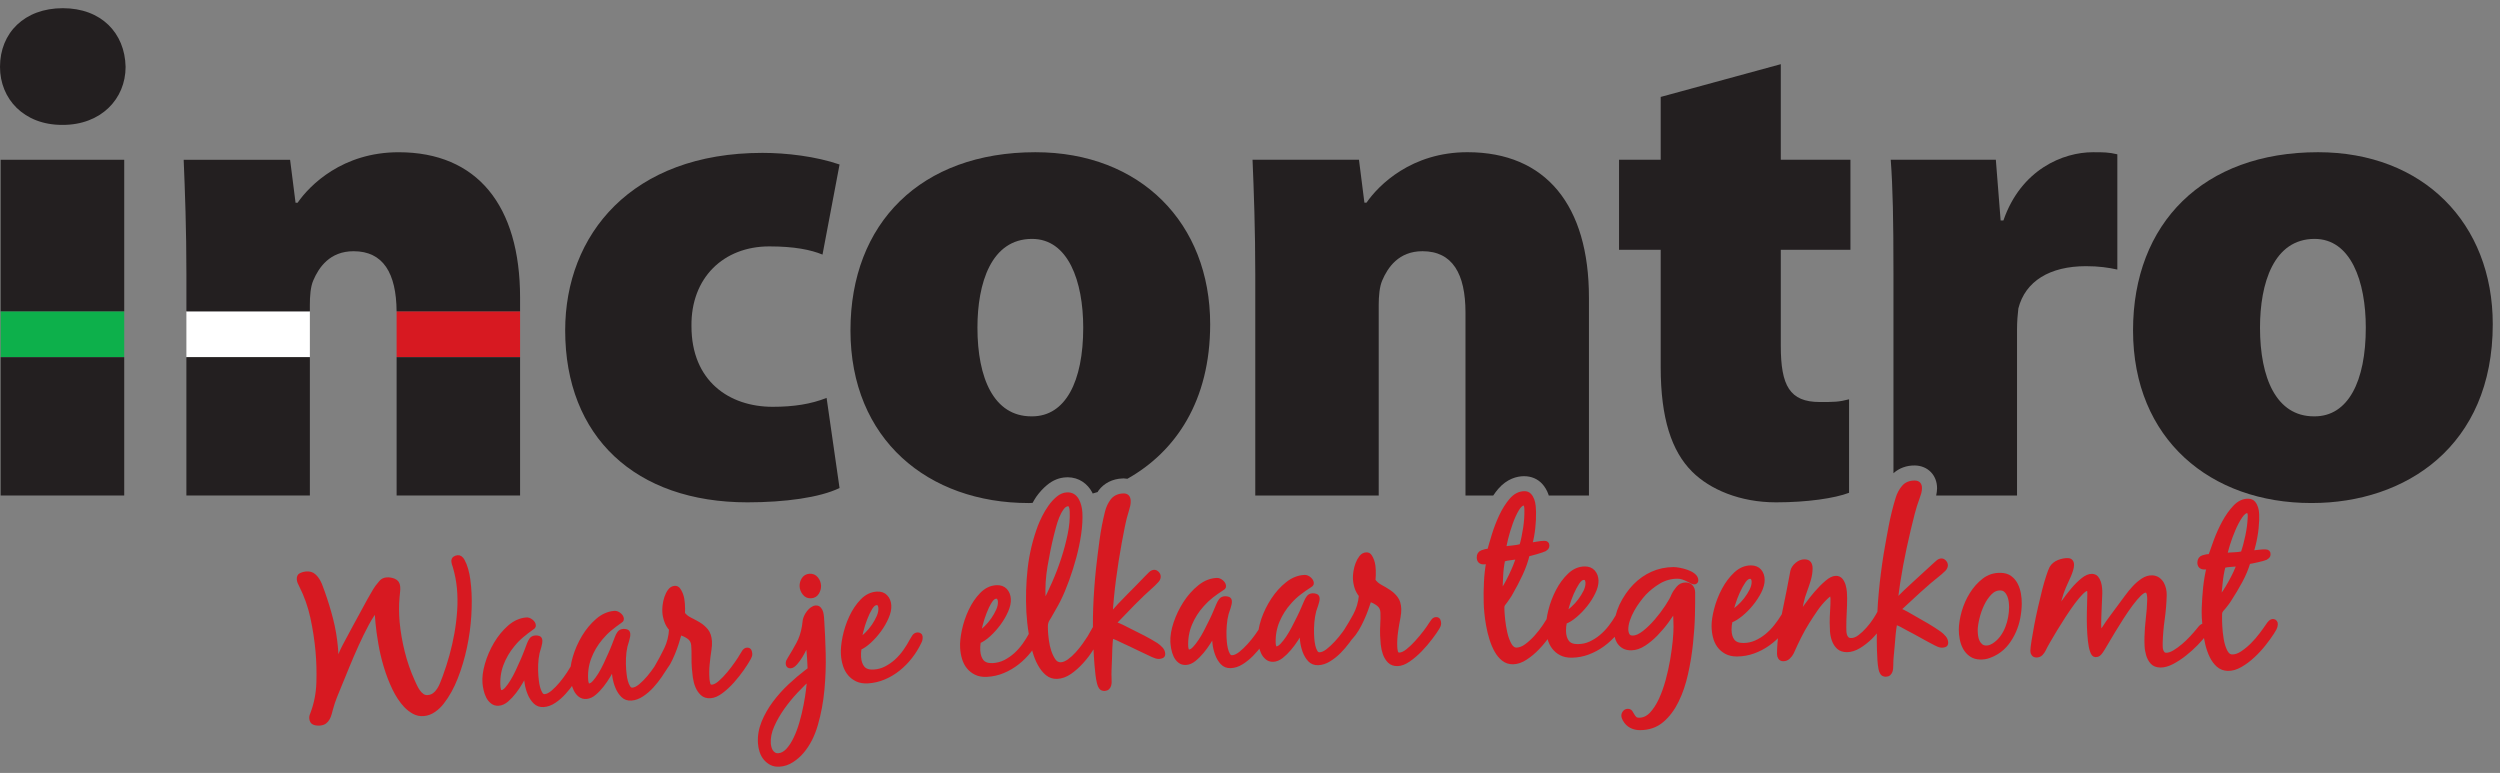 <?xml version="1.0" encoding="utf-8"?>
<!-- Generator: Adobe Illustrator 15.1.0, SVG Export Plug-In . SVG Version: 6.00 Build 0)  -->
<!DOCTYPE svg PUBLIC "-//W3C//DTD SVG 1.1//EN" "http://www.w3.org/Graphics/SVG/1.1/DTD/svg11.dtd">
<svg version="1.1" id="Layer_4" xmlns="http://www.w3.org/2000/svg" xmlns:xlink="http://www.w3.org/1999/xlink" x="0px" y="0px"
	 width="258.75px" height="80px" viewBox="0 0 258.75 80" enable-background="new 0 0 258.75 80" xml:space="preserve">
<rect x="0" y="0" width="258.75" height="80" fill="#808080" stroke="none"/>
<g>
	<rect x="0.067" y="32.221" fill="#0DB04B" width="12.79" height="4.748"/>
	<rect x="19.292" y="32.221" fill="#FFFFFF" width="12.779" height="4.748"/>
	<rect x="41.049" y="32.22" fill="#D71921" width="12.78" height="4.748"/>
	<rect x="0.067" y="16.535" fill="#231F20" width="12.79" height="15.685"/>
	<rect x="0.067" y="36.969" fill="#231F20" width="12.79" height="14.315"/>
	<rect x="19.292" y="36.968" fill="#231F20" width="12.779" height="14.316"/>
	<g>
		<path fill="#231F20" d="M53.828,30.806v1.416h-12.78c-0.034-3.948-1.379-6.22-4.454-6.22c-2.478,0-3.607,1.697-4.173,3.031
			c-0.282,0.645-0.352,1.628-0.352,2.545v0.645H19.293v-3.824c0-4.659-0.148-8.616-0.283-11.862h11.015l0.564,4.444h0.216
			c1.265-1.832,4.659-5.224,10.448-5.224C49.383,15.755,53.828,21.262,53.828,30.806"/>
		<rect x="41.049" y="36.968" fill="#231F20" width="12.78" height="14.316"/>
		<path fill="#231F20" d="M6.499,0.848C2.542,0.848,0,3.392,0,6.922c0,3.321,2.472,6.005,6.428,6.005h0.071
			c3.956,0,6.5-2.685,6.5-6.005C12.928,3.393,10.456,0.848,6.499,0.848"/>
		<path fill="#231F20" d="M86.893,50.51c-2.048,0.989-5.65,1.482-9.536,1.482c-11.585,0-18.861-6.781-18.861-17.801
			c0-9.889,6.852-18.368,20.416-18.368c2.472,0,5.51,0.354,7.982,1.202l-1.765,9.325c-1.2-0.495-2.897-0.848-5.51-0.848
			c-4.733,0-8.124,3.251-8.052,8.266c0,5.651,3.884,8.336,8.406,8.336c2.19,0,3.958-0.282,5.58-0.92L86.893,50.51z"/>
		<path fill="#231F20" d="M184.313,6.642v9.888h7.207v9.325h-7.207v9.961c0,4.097,0.923,5.792,4.027,5.792
			c1.487,0,1.978,0,3.038-0.281v9.677c-1.483,0.565-4.308,0.988-7.559,0.988c-3.745,0-6.852-1.341-8.688-3.179
			c-2.119-2.118-3.249-5.509-3.249-10.807V25.855h-4.312V16.53h4.312v-6.498L184.313,6.642z"/>
		<path fill="#231F20" d="M164.456,30.806v20.48h-4.161c-0.01-0.034-0.022-0.078-0.032-0.111c-0.148-0.432-0.386-0.815-0.669-1.122
			c-0.465-0.485-1.085-0.768-1.877-0.768c-0.701,0.011-1.729,0.249-2.658,1.323c-0.181,0.216-0.352,0.441-0.508,0.678h-2.873v-18.93
			c0-4.026-1.347-6.355-4.454-6.355c-2.468,0-3.598,1.697-4.164,3.031c-0.281,0.645-0.363,1.628-0.363,2.545v19.709h-12.776v-22.89
			c0-4.659-0.148-8.616-0.283-11.863h11.016l0.563,4.444h0.217c1.264-1.832,4.658-5.224,10.448-5.224
			C160.013,15.755,164.456,21.262,164.456,30.806"/>
		<path fill="#231F20" d="M219.145,15.97v11.929c-0.916-0.202-1.91-0.35-3.245-0.35c-3.753,0-6.289,1.561-7,4.376
			c-0.069,0.565-0.138,1.345-0.138,2.193v17.167h-8.367c0.057-0.249,0.079-0.499,0.091-0.734c0.011-1.356-0.948-2.352-2.296-2.375
			c-0.859-0.011-1.627,0.271-2.217,0.801V28.261c0-5.519-0.066-8.832-0.282-11.728h10.879l0.497,6.288h0.285
			c1.83-5.304,6.205-7.066,9.249-7.066C217.73,15.755,218.229,15.755,219.145,15.97"/>
		<path fill="#231F20" d="M239.209,52.063c-10.385,0-18.439-6.569-18.439-17.871c0-11.091,7.276-18.438,19.145-18.438
			c10.881,0,18.086,7.347,18.086,17.801c0,12.644-9.042,18.508-18.722,18.508H239.209z M239.563,43.092
			c3.461,0,5.297-3.602,5.297-9.183c0-4.804-1.554-9.183-5.297-9.183c-4.238,0-5.652,4.592-5.652,9.183
			c0,5.229,1.694,9.183,5.581,9.183H239.563z"/>
		<path fill="#231F20" d="M106.533,52.064c0.114,0,0.226-0.013,0.339-0.015c0.127-0.209,0.238-0.435,0.379-0.63
			c0.331-0.467,0.71-0.882,1.125-1.225c0.601-0.495,1.258-0.759,1.956-0.789l0.193-0.007c0.557,0.007,1.082,0.164,1.517,0.454
			c0.413,0.276,0.748,0.643,0.989,1.09c0.022,0.043,0.04,0.092,0.062,0.137c0.171-0.054,0.343-0.099,0.51-0.151
			c0.038-0.056,0.065-0.117,0.105-0.171c0.567-0.757,1.444-1.195,2.462-1.238l0.145-0.004c0.128,0.003,0.25,0.021,0.371,0.038
			c5.024-2.827,8.567-8.082,8.567-15.997c0-10.455-7.205-17.802-18.085-17.802c-11.867,0-19.145,7.347-19.145,18.438
			c0,11.302,8.054,17.872,18.439,17.872H106.533L106.533,52.064z M101.165,33.909c0-4.591,1.413-9.183,5.651-9.183
			c3.744,0,5.298,4.378,5.298,9.183c0,5.581-1.837,9.183-5.298,9.183h-0.07C102.86,43.092,101.165,39.137,101.165,33.909"/>
		<path fill="#D71921" d="M48.477,59.982c-0.044-0.346-0.117-0.69-0.213-1.036c-0.098-0.348-0.219-0.652-0.366-0.917
			c-0.146-0.263-0.324-0.384-0.523-0.366c-0.13,0.01-0.239,0.054-0.335,0.125c-0.096,0.073-0.136,0.183-0.123,0.326
			c0.007,0.085,0.022,0.167,0.044,0.245c0.021,0.08,0.051,0.158,0.087,0.241c0.229,0.778,0.377,1.541,0.445,2.288
			c0.068,0.748,0.077,1.515,0.026,2.302c-0.052,0.787-0.147,1.575-0.285,2.362c-0.139,0.786-0.313,1.561-0.525,2.326
			c-0.212,0.763-0.447,1.491-0.702,2.18c-0.083,0.209-0.167,0.431-0.256,0.661c-0.087,0.233-0.199,0.452-0.332,0.658
			c-0.133,0.209-0.291,0.382-0.473,0.519c-0.184,0.144-0.406,0.223-0.664,0.242c-0.216,0.019-0.405-0.03-0.567-0.147
			c-0.162-0.115-0.306-0.263-0.432-0.442c-0.124-0.178-0.232-0.368-0.323-0.569c-0.091-0.201-0.174-0.378-0.244-0.533
			c-0.417-0.922-0.756-1.905-1.02-2.956c-0.261-1.053-0.44-2.078-0.532-3.084c-0.079-0.878-0.084-1.726-0.014-2.544
			c0.011-0.201,0.029-0.395,0.057-0.579c0.026-0.187,0.03-0.376,0.013-0.578c-0.028-0.303-0.167-0.505-0.426-0.616
			c-0.256-0.108-0.514-0.151-0.772-0.131c-0.245,0.022-0.437,0.112-0.582,0.279c-0.145,0.166-0.282,0.33-0.412,0.502
			c-0.153,0.219-0.293,0.439-0.415,0.667c-0.127,0.227-0.256,0.456-0.396,0.684c-0.248,0.457-0.495,0.915-0.743,1.367
			c-0.248,0.457-0.498,0.912-0.746,1.368c-0.347,0.639-0.693,1.281-1.039,1.937c-0.346,0.652-0.632,1.328-0.857,2.031
			c0-0.307-0.003-0.609-0.008-0.914c-0.005-0.306-0.022-0.606-0.05-0.909c-0.09-0.978-0.252-1.93-0.489-2.86
			c-0.237-0.93-0.521-1.856-0.851-2.788c-0.075-0.179-0.142-0.362-0.202-0.544c-0.059-0.186-0.134-0.36-0.221-0.526
			c-0.141-0.276-0.313-0.503-0.521-0.683c-0.201-0.177-0.47-0.253-0.802-0.226c-0.186,0.017-0.366,0.065-0.54,0.146
			c-0.175,0.079-0.249,0.241-0.227,0.486c0.01,0.113,0.038,0.221,0.083,0.318c0.045,0.098,0.094,0.202,0.149,0.311
			c0.528,1.045,0.919,2.143,1.167,3.296c0.25,1.15,0.429,2.309,0.536,3.474c0.096,1.051,0.126,2.138,0.091,3.264
			s-0.238,2.185-0.613,3.172c-0.034,0.09-0.068,0.177-0.095,0.258c-0.029,0.081-0.039,0.173-0.029,0.276
			c0.022,0.258,0.125,0.417,0.305,0.481c0.18,0.065,0.377,0.088,0.592,0.069c0.214-0.018,0.388-0.075,0.517-0.173
			c0.127-0.097,0.232-0.217,0.314-0.364c0.083-0.146,0.146-0.306,0.196-0.485c0.049-0.179,0.094-0.347,0.138-0.512
			c0.118-0.445,0.267-0.886,0.441-1.32c0.178-0.433,0.356-0.87,0.535-1.305c0.201-0.496,0.449-1.106,0.747-1.828
			c0.297-0.718,0.612-1.451,0.951-2.199c0.337-0.743,0.686-1.451,1.043-2.121c0.359-0.668,0.702-1.189,1.031-1.563
			c-0.022,0.231-0.027,0.462-0.013,0.692c0.014,0.234,0.031,0.472,0.054,0.717c0.059,0.645,0.158,1.368,0.297,2.168
			c0.136,0.802,0.325,1.595,0.564,2.388c0.238,0.791,0.528,1.541,0.867,2.251c0.34,0.71,0.734,1.307,1.185,1.791
			c0.255,0.269,0.54,0.489,0.852,0.664c0.314,0.179,0.659,0.248,1.03,0.216c0.374-0.029,0.732-0.165,1.072-0.404
			c0.339-0.239,0.618-0.508,0.839-0.802c0.57-0.729,1.048-1.593,1.435-2.589c0.388-0.995,0.7-2.04,0.932-3.132
			c0.232-1.093,0.382-2.185,0.449-3.278c0.067-1.092,0.061-2.091-0.022-2.996C48.552,60.568,48.523,60.324,48.477,59.982"/>
		<path fill="none" stroke="#D71921" stroke-width="0.4" stroke-miterlimit="10" d="M48.477,59.982
			c-0.044-0.346-0.117-0.69-0.213-1.036c-0.098-0.348-0.219-0.652-0.366-0.917c-0.146-0.263-0.324-0.384-0.523-0.366
			c-0.13,0.01-0.239,0.054-0.335,0.125c-0.096,0.073-0.136,0.183-0.123,0.326c0.007,0.085,0.022,0.167,0.044,0.245
			c0.021,0.08,0.051,0.158,0.087,0.241c0.229,0.778,0.377,1.541,0.445,2.288c0.068,0.748,0.077,1.515,0.026,2.302
			c-0.052,0.787-0.147,1.575-0.285,2.362c-0.139,0.786-0.313,1.561-0.525,2.326c-0.212,0.763-0.447,1.491-0.702,2.18
			c-0.083,0.209-0.167,0.431-0.256,0.661c-0.087,0.233-0.199,0.452-0.332,0.658c-0.133,0.209-0.291,0.382-0.473,0.519
			c-0.184,0.144-0.406,0.223-0.664,0.242c-0.216,0.019-0.405-0.03-0.567-0.147c-0.162-0.115-0.306-0.263-0.432-0.442
			c-0.124-0.178-0.232-0.368-0.323-0.569c-0.091-0.201-0.174-0.378-0.244-0.533c-0.417-0.922-0.756-1.905-1.02-2.956
			c-0.261-1.053-0.44-2.078-0.532-3.084c-0.079-0.878-0.084-1.726-0.014-2.544c0.011-0.201,0.029-0.395,0.057-0.579
			c0.026-0.187,0.03-0.376,0.013-0.578c-0.028-0.303-0.167-0.505-0.426-0.616c-0.256-0.108-0.514-0.151-0.772-0.131
			c-0.245,0.022-0.437,0.112-0.582,0.279c-0.145,0.166-0.282,0.33-0.412,0.502c-0.153,0.219-0.293,0.439-0.415,0.667
			c-0.127,0.227-0.256,0.456-0.396,0.684c-0.248,0.457-0.495,0.915-0.743,1.367c-0.248,0.457-0.498,0.912-0.746,1.368
			c-0.347,0.639-0.693,1.281-1.039,1.937c-0.346,0.652-0.632,1.328-0.857,2.031c0-0.307-0.003-0.609-0.008-0.914
			c-0.005-0.306-0.022-0.606-0.05-0.909c-0.09-0.978-0.252-1.93-0.489-2.86c-0.237-0.93-0.521-1.856-0.851-2.788
			c-0.075-0.179-0.142-0.362-0.202-0.544c-0.059-0.186-0.134-0.36-0.221-0.526c-0.141-0.276-0.313-0.503-0.521-0.683
			c-0.201-0.177-0.47-0.253-0.802-0.226c-0.186,0.017-0.366,0.065-0.54,0.146c-0.175,0.079-0.249,0.241-0.227,0.486
			c0.01,0.113,0.038,0.221,0.083,0.318c0.045,0.098,0.094,0.202,0.149,0.311c0.528,1.045,0.919,2.143,1.167,3.296
			c0.25,1.15,0.429,2.309,0.536,3.474c0.096,1.051,0.126,2.138,0.091,3.264s-0.238,2.185-0.613,3.172
			c-0.034,0.09-0.068,0.177-0.095,0.258c-0.029,0.081-0.039,0.173-0.029,0.276c0.022,0.258,0.125,0.417,0.305,0.481
			c0.18,0.065,0.377,0.088,0.592,0.069c0.214-0.018,0.388-0.075,0.517-0.173c0.127-0.097,0.232-0.217,0.314-0.364
			c0.083-0.146,0.146-0.306,0.196-0.485c0.049-0.179,0.094-0.347,0.138-0.512c0.118-0.445,0.267-0.886,0.441-1.32
			c0.178-0.433,0.356-0.87,0.535-1.305c0.201-0.496,0.449-1.106,0.747-1.828c0.297-0.718,0.612-1.451,0.951-2.199
			c0.337-0.743,0.686-1.451,1.043-2.121c0.359-0.668,0.702-1.189,1.031-1.563c-0.022,0.231-0.027,0.462-0.013,0.692
			c0.014,0.234,0.031,0.472,0.054,0.717c0.059,0.645,0.158,1.368,0.297,2.168c0.136,0.802,0.325,1.595,0.564,2.388
			c0.238,0.791,0.528,1.541,0.867,2.251c0.34,0.71,0.734,1.307,1.185,1.791c0.255,0.269,0.54,0.489,0.852,0.664
			c0.314,0.179,0.659,0.248,1.03,0.216c0.374-0.029,0.732-0.165,1.072-0.404c0.339-0.239,0.618-0.508,0.839-0.802
			c0.57-0.729,1.048-1.593,1.435-2.589c0.388-0.995,0.7-2.04,0.932-3.132c0.232-1.093,0.382-2.185,0.449-3.278
			c0.067-1.092,0.061-2.091-0.022-2.996C48.552,60.568,48.523,60.324,48.477,59.982z"/>
		<path fill="#D71921" d="M77.322,67.23c-0.131,0.011-0.238,0.081-0.323,0.207c-0.084,0.13-0.159,0.248-0.222,0.354
			c-0.116,0.212-0.299,0.494-0.546,0.848c-0.248,0.359-0.518,0.715-0.81,1.064c-0.292,0.354-0.591,0.662-0.897,0.93
			c-0.305,0.266-0.582,0.409-0.825,0.427c-0.202,0.013-0.328-0.077-0.377-0.268c-0.05-0.192-0.08-0.361-0.091-0.506
			c-0.039-0.518-0.034-1.03,0.018-1.54c0.047-0.51,0.112-1.021,0.192-1.535c0.047-0.32,0.063-0.603,0.045-0.847
			c-0.037-0.477-0.165-0.846-0.386-1.114c-0.225-0.267-0.482-0.488-0.778-0.665c-0.295-0.175-0.59-0.333-0.891-0.481
			c-0.302-0.146-0.547-0.344-0.736-0.589c0.018-0.347,0.014-0.696-0.013-1.042c-0.008-0.117-0.026-0.268-0.055-0.454
			c-0.027-0.186-0.076-0.365-0.149-0.541c-0.07-0.176-0.154-0.332-0.25-0.461c-0.097-0.13-0.225-0.191-0.382-0.183
			c-0.218,0.017-0.398,0.122-0.542,0.323c-0.145,0.196-0.26,0.429-0.348,0.692c-0.089,0.269-0.149,0.54-0.18,0.817
			c-0.031,0.278-0.038,0.501-0.026,0.673c0.024,0.333,0.093,0.649,0.203,0.953c0.107,0.303,0.272,0.576,0.491,0.824
			c-0.032,0.739-0.208,1.439-0.528,2.097c-0.31,0.636-0.646,1.26-1.005,1.874c-0.228,0.338-0.475,0.672-0.747,0.997
			c-0.277,0.331-0.565,0.624-0.864,0.876c-0.301,0.254-0.578,0.392-0.837,0.41c-0.172,0.013-0.311-0.069-0.418-0.243
			c-0.109-0.171-0.194-0.375-0.255-0.61c-0.063-0.233-0.106-0.465-0.13-0.694c-0.027-0.231-0.044-0.404-0.053-0.517
			c-0.029-0.377-0.035-0.776-0.017-1.207c0.017-0.428,0.066-0.831,0.154-1.215c0.044-0.161,0.106-0.376,0.188-0.643
			c0.081-0.266,0.113-0.479,0.102-0.638c-0.011-0.143-0.072-0.235-0.184-0.269c-0.112-0.034-0.223-0.048-0.338-0.04
			c-0.203,0.014-0.35,0.095-0.448,0.238c-0.099,0.146-0.175,0.298-0.236,0.461c-0.062,0.15-0.15,0.376-0.262,0.683
			c-0.114,0.305-0.251,0.636-0.411,0.993c-0.158,0.361-0.33,0.729-0.506,1.113c-0.182,0.382-0.368,0.728-0.562,1.041
			c-0.193,0.307-0.381,0.568-0.568,0.778c-0.185,0.209-0.357,0.316-0.515,0.329c-0.13,0.009-0.215-0.051-0.254-0.176
			c-0.039-0.131-0.062-0.237-0.069-0.324c-0.062-0.819,0.043-1.597,0.318-2.335c0.274-0.737,0.67-1.411,1.184-2.026
			c0.292-0.354,0.604-0.672,0.935-0.949c0.333-0.277,0.686-0.543,1.056-0.802c0.054-0.032,0.104-0.069,0.145-0.108
			c0.039-0.041,0.057-0.097,0.052-0.168c-0.014-0.16-0.104-0.305-0.274-0.438c-0.169-0.131-0.333-0.192-0.492-0.181
			c-0.632,0.046-1.224,0.307-1.773,0.781c-0.547,0.474-1.024,1.046-1.428,1.719c-0.4,0.673-0.713,1.382-0.93,2.121
			c-0.105,0.357-0.177,0.695-0.22,1.015c-0.108,0.185-0.236,0.396-0.411,0.661c-0.23,0.351-0.483,0.691-0.759,1.025
			c-0.277,0.333-0.564,0.626-0.862,0.881c-0.296,0.253-0.574,0.393-0.832,0.413c-0.173,0.015-0.314-0.066-0.424-0.239
			c-0.107-0.173-0.193-0.377-0.255-0.61c-0.065-0.231-0.11-0.465-0.134-0.693c-0.027-0.231-0.043-0.403-0.054-0.52
			c-0.03-0.372-0.039-0.773-0.022-1.202c0.014-0.43,0.065-0.834,0.148-1.217c0.045-0.164,0.106-0.377,0.185-0.644
			c0.077-0.268,0.111-0.479,0.098-0.638c-0.012-0.146-0.073-0.234-0.185-0.269c-0.112-0.034-0.224-0.049-0.339-0.038
			c-0.203,0.017-0.352,0.098-0.447,0.241c-0.097,0.145-0.175,0.299-0.234,0.463c-0.061,0.15-0.146,0.377-0.258,0.682
			c-0.113,0.305-0.247,0.638-0.406,0.998c-0.159,0.359-0.326,0.731-0.505,1.113c-0.177,0.384-0.36,0.729-0.553,1.041
			c-0.19,0.314-0.38,0.576-0.563,0.783c-0.187,0.21-0.358,0.322-0.516,0.333c-0.129,0.01-0.212-0.049-0.253-0.176
			c-0.04-0.128-0.063-0.236-0.071-0.321c-0.067-0.819,0.033-1.598,0.304-2.337c0.275-0.735,0.666-1.415,1.179-2.034
			c0.288-0.355,0.598-0.673,0.93-0.951c0.331-0.28,0.682-0.547,1.051-0.809c0.054-0.032,0.103-0.071,0.143-0.109
			c0.041-0.041,0.057-0.096,0.05-0.166c-0.013-0.16-0.105-0.306-0.273-0.434c-0.172-0.134-0.336-0.195-0.495-0.183
			c-0.631,0.051-1.223,0.314-1.768,0.79c-0.546,0.477-1.018,1.055-1.42,1.729c-0.397,0.676-0.706,1.382-0.918,2.123
			c-0.214,0.743-0.296,1.39-0.249,1.951c0.018,0.203,0.054,0.431,0.11,0.687c0.059,0.256,0.142,0.497,0.255,0.72
			c0.112,0.223,0.263,0.408,0.45,0.55c0.183,0.147,0.406,0.21,0.665,0.189c0.288-0.022,0.569-0.154,0.848-0.392
			c0.274-0.238,0.537-0.521,0.785-0.844c0.248-0.324,0.471-0.656,0.667-0.998c0.195-0.34,0.355-0.626,0.48-0.85
			c0.008,0.261,0.043,0.579,0.104,0.958c0.06,0.379,0.162,0.741,0.307,1.084s0.335,0.634,0.571,0.867
			c0.238,0.234,0.534,0.338,0.895,0.312c0.375-0.03,0.741-0.164,1.105-0.411c0.364-0.245,0.702-0.54,1.012-0.885
			c0.311-0.34,0.596-0.704,0.853-1.085c0.021-0.028,0.035-0.055,0.054-0.082c0.012,0.059,0.013,0.1,0.026,0.162
			c0.057,0.256,0.14,0.497,0.252,0.719c0.111,0.224,0.261,0.41,0.444,0.552c0.187,0.148,0.407,0.21,0.667,0.193
			c0.287-0.022,0.572-0.15,0.848-0.388c0.279-0.236,0.543-0.516,0.795-0.84C62.576,70.6,62.8,70.268,63,69.929
			c0.194-0.338,0.356-0.624,0.485-0.851c0.003,0.263,0.038,0.58,0.095,0.962c0.061,0.376,0.159,0.74,0.304,1.085
			c0.143,0.344,0.333,0.635,0.567,0.87c0.236,0.235,0.532,0.342,0.894,0.316c0.373-0.028,0.741-0.165,1.107-0.408
			c0.364-0.242,0.704-0.535,1.017-0.876c0.312-0.343,0.599-0.702,0.859-1.086c0.251-0.366,0.464-0.69,0.64-0.972
			c0.07-0.111,0.155-0.201,0.218-0.322c0.178-0.328,0.341-0.673,0.488-1.031c0.148-0.356,0.278-0.713,0.389-1.065
			c0.111-0.356,0.213-0.696,0.305-1.02c0.324,0.079,0.626,0.218,0.91,0.415c0.282,0.197,0.437,0.477,0.462,0.837
			c0.031,0.404,0.042,0.803,0.033,1.192c-0.007,0.391,0.004,0.789,0.034,1.192c0.02,0.258,0.052,0.559,0.098,0.905
			c0.047,0.343,0.132,0.666,0.253,0.965c0.125,0.301,0.295,0.554,0.513,0.759c0.218,0.204,0.507,0.295,0.866,0.271
			c0.346-0.023,0.721-0.189,1.124-0.49c0.405-0.305,0.79-0.663,1.159-1.077c0.367-0.413,0.704-0.844,1.012-1.28
			c0.305-0.442,0.537-0.804,0.69-1.093c0.038-0.071,0.072-0.147,0.103-0.222c0.031-0.073,0.045-0.154,0.037-0.24
			c-0.008-0.114-0.034-0.22-0.077-0.311C77.536,67.267,77.451,67.227,77.322,67.23"/>
		<path fill="none" stroke="#D71921" stroke-width="0.4" stroke-miterlimit="10" d="M77.322,67.23
			c-0.131,0.011-0.238,0.081-0.323,0.207c-0.084,0.13-0.159,0.248-0.222,0.354c-0.116,0.212-0.299,0.494-0.546,0.848
			c-0.248,0.359-0.518,0.715-0.81,1.064c-0.292,0.354-0.591,0.662-0.897,0.93c-0.305,0.266-0.582,0.409-0.825,0.427
			c-0.202,0.013-0.328-0.077-0.377-0.268c-0.05-0.192-0.08-0.361-0.091-0.506c-0.039-0.518-0.034-1.03,0.018-1.54
			c0.047-0.51,0.112-1.021,0.192-1.535c0.047-0.32,0.063-0.603,0.045-0.847c-0.037-0.477-0.165-0.846-0.386-1.114
			c-0.225-0.267-0.482-0.488-0.778-0.665c-0.295-0.175-0.59-0.333-0.891-0.481c-0.302-0.146-0.547-0.344-0.736-0.589
			c0.018-0.347,0.014-0.696-0.013-1.042c-0.008-0.117-0.026-0.268-0.055-0.454c-0.027-0.186-0.076-0.365-0.149-0.541
			c-0.07-0.176-0.154-0.332-0.25-0.461c-0.097-0.13-0.225-0.191-0.382-0.183c-0.218,0.017-0.398,0.122-0.542,0.323
			c-0.145,0.196-0.26,0.429-0.348,0.692c-0.089,0.269-0.149,0.54-0.18,0.817c-0.031,0.278-0.038,0.501-0.026,0.673
			c0.024,0.333,0.093,0.649,0.203,0.953c0.107,0.303,0.272,0.576,0.491,0.824c-0.032,0.739-0.208,1.439-0.528,2.097
			c-0.31,0.636-0.646,1.26-1.005,1.874c-0.228,0.338-0.475,0.672-0.747,0.997c-0.277,0.331-0.565,0.624-0.864,0.876
			c-0.301,0.254-0.578,0.392-0.837,0.41c-0.172,0.013-0.311-0.069-0.418-0.243c-0.109-0.171-0.194-0.375-0.255-0.61
			c-0.063-0.233-0.106-0.465-0.13-0.694c-0.027-0.231-0.044-0.404-0.053-0.517c-0.029-0.377-0.035-0.776-0.017-1.207
			c0.017-0.428,0.066-0.831,0.154-1.215c0.044-0.161,0.106-0.376,0.188-0.643c0.081-0.266,0.113-0.479,0.102-0.638
			c-0.011-0.143-0.072-0.235-0.184-0.269c-0.112-0.034-0.223-0.048-0.338-0.04c-0.203,0.014-0.35,0.095-0.448,0.238
			c-0.099,0.146-0.175,0.298-0.236,0.461c-0.062,0.15-0.15,0.376-0.262,0.683c-0.114,0.305-0.251,0.636-0.411,0.993
			c-0.158,0.361-0.33,0.729-0.506,1.113c-0.182,0.382-0.368,0.728-0.562,1.041c-0.193,0.307-0.381,0.568-0.568,0.778
			c-0.185,0.209-0.357,0.316-0.515,0.329c-0.13,0.009-0.215-0.051-0.254-0.176c-0.039-0.131-0.062-0.237-0.069-0.324
			c-0.062-0.819,0.043-1.597,0.318-2.335c0.274-0.737,0.67-1.411,1.184-2.026c0.292-0.354,0.604-0.672,0.935-0.949
			c0.333-0.277,0.686-0.543,1.056-0.802c0.054-0.032,0.104-0.069,0.145-0.108c0.039-0.041,0.057-0.097,0.052-0.168
			c-0.014-0.16-0.104-0.305-0.274-0.438c-0.169-0.131-0.333-0.192-0.492-0.181c-0.632,0.046-1.224,0.307-1.773,0.781
			c-0.547,0.474-1.024,1.046-1.428,1.719c-0.4,0.673-0.713,1.382-0.93,2.121c-0.105,0.357-0.177,0.695-0.22,1.015
			c-0.108,0.185-0.236,0.396-0.411,0.661c-0.23,0.351-0.483,0.691-0.759,1.025c-0.277,0.333-0.564,0.626-0.862,0.881
			c-0.296,0.253-0.574,0.393-0.832,0.413c-0.173,0.015-0.314-0.066-0.424-0.239c-0.107-0.173-0.193-0.377-0.255-0.61
			c-0.065-0.231-0.11-0.465-0.134-0.693c-0.027-0.231-0.043-0.403-0.054-0.52c-0.03-0.372-0.039-0.773-0.022-1.202
			c0.014-0.43,0.065-0.834,0.148-1.217c0.045-0.164,0.106-0.377,0.185-0.644c0.077-0.268,0.111-0.479,0.098-0.638
			c-0.012-0.146-0.073-0.234-0.185-0.269c-0.112-0.034-0.224-0.049-0.339-0.038c-0.203,0.017-0.352,0.098-0.447,0.241
			c-0.097,0.145-0.175,0.299-0.234,0.463c-0.061,0.15-0.146,0.377-0.258,0.682c-0.113,0.305-0.247,0.638-0.406,0.998
			c-0.159,0.359-0.326,0.731-0.505,1.113c-0.177,0.384-0.36,0.729-0.553,1.041c-0.19,0.314-0.38,0.576-0.563,0.783
			c-0.187,0.21-0.358,0.322-0.516,0.333c-0.129,0.01-0.212-0.049-0.253-0.176c-0.04-0.128-0.063-0.236-0.071-0.321
			c-0.067-0.819,0.033-1.598,0.304-2.337c0.275-0.735,0.666-1.415,1.179-2.034c0.288-0.355,0.598-0.673,0.93-0.951
			c0.331-0.28,0.682-0.547,1.051-0.809c0.054-0.032,0.103-0.071,0.143-0.109c0.041-0.041,0.057-0.096,0.05-0.166
			c-0.013-0.16-0.105-0.306-0.273-0.434c-0.172-0.134-0.336-0.195-0.495-0.183c-0.631,0.051-1.223,0.314-1.768,0.79
			c-0.546,0.477-1.018,1.055-1.42,1.729c-0.397,0.676-0.706,1.382-0.918,2.123c-0.214,0.743-0.296,1.39-0.249,1.951
			c0.018,0.203,0.054,0.431,0.11,0.687c0.059,0.256,0.142,0.497,0.255,0.72c0.112,0.223,0.263,0.408,0.45,0.55
			c0.183,0.147,0.406,0.21,0.665,0.189c0.288-0.022,0.569-0.154,0.848-0.392c0.274-0.238,0.537-0.521,0.785-0.844
			c0.248-0.324,0.471-0.656,0.667-0.998c0.195-0.34,0.355-0.626,0.48-0.85c0.008,0.261,0.043,0.579,0.104,0.958
			c0.06,0.379,0.162,0.741,0.307,1.084s0.335,0.634,0.571,0.867c0.238,0.234,0.534,0.338,0.895,0.312
			c0.375-0.03,0.741-0.164,1.105-0.411c0.364-0.245,0.702-0.54,1.012-0.885c0.311-0.34,0.596-0.704,0.853-1.085
			c0.021-0.028,0.035-0.055,0.054-0.082c0.012,0.059,0.013,0.1,0.026,0.162c0.057,0.256,0.14,0.497,0.252,0.719
			c0.111,0.224,0.261,0.41,0.444,0.552c0.187,0.148,0.407,0.21,0.667,0.193c0.287-0.022,0.572-0.15,0.848-0.388
			c0.279-0.236,0.543-0.516,0.795-0.84C62.576,70.6,62.8,70.268,63,69.929c0.194-0.338,0.356-0.624,0.485-0.851
			c0.003,0.263,0.038,0.58,0.095,0.962c0.061,0.376,0.159,0.74,0.304,1.085c0.143,0.344,0.333,0.635,0.567,0.87
			c0.236,0.235,0.532,0.342,0.894,0.316c0.373-0.028,0.741-0.165,1.107-0.408c0.364-0.242,0.704-0.535,1.017-0.876
			c0.312-0.343,0.599-0.702,0.859-1.086c0.251-0.366,0.464-0.69,0.64-0.972c0.07-0.111,0.155-0.201,0.218-0.322
			c0.178-0.328,0.341-0.673,0.488-1.031c0.148-0.356,0.278-0.713,0.389-1.065c0.111-0.356,0.213-0.696,0.305-1.02
			c0.324,0.079,0.626,0.218,0.91,0.415c0.282,0.197,0.437,0.477,0.462,0.837c0.031,0.404,0.042,0.803,0.033,1.192
			c-0.007,0.391,0.004,0.789,0.034,1.192c0.02,0.258,0.052,0.559,0.098,0.905c0.047,0.343,0.132,0.666,0.253,0.965
			c0.125,0.301,0.295,0.554,0.513,0.759c0.218,0.204,0.507,0.295,0.866,0.271c0.346-0.023,0.721-0.189,1.124-0.49
			c0.405-0.305,0.79-0.663,1.159-1.077c0.367-0.413,0.704-0.844,1.012-1.28c0.305-0.442,0.537-0.804,0.69-1.093
			c0.038-0.071,0.072-0.147,0.103-0.222c0.031-0.073,0.045-0.154,0.037-0.24c-0.008-0.114-0.034-0.22-0.077-0.311
			C77.536,67.267,77.451,67.227,77.322,67.23z"/>
		<path fill="#D71921" d="M85.084,63.89c-0.012-0.173-0.037-0.334-0.075-0.483c-0.039-0.149-0.106-0.28-0.199-0.388
			c-0.094-0.111-0.221-0.161-0.379-0.151c-0.13,0.008-0.26,0.059-0.39,0.155c-0.131,0.094-0.25,0.209-0.356,0.346
			c-0.107,0.138-0.196,0.28-0.265,0.429c-0.07,0.147-0.113,0.28-0.135,0.397l-0.086,0.656c-0.115,0.673-0.308,1.258-0.58,1.76
			c-0.266,0.5-0.579,1.036-0.932,1.609c-0.051,0.075-0.093,0.149-0.125,0.224s-0.043,0.16-0.037,0.262
			c0.012,0.188,0.112,0.277,0.298,0.265c0.161-0.011,0.333-0.121,0.521-0.335c0.188-0.215,0.365-0.458,0.537-0.738
			c0.169-0.278,0.316-0.555,0.442-0.829c0.127-0.273,0.213-0.487,0.261-0.634c0.043,0.431,0.083,0.867,0.12,1.304
			c0.036,0.439,0.061,0.877,0.075,1.31l0.016,0.218l-0.372,0.281c-0.536,0.407-1.095,0.883-1.671,1.424
			c-0.58,0.542-1.106,1.133-1.584,1.765c-0.479,0.639-0.865,1.314-1.155,2.024c-0.292,0.713-0.414,1.435-0.365,2.172
			c0.02,0.286,0.074,0.568,0.166,0.845c0.091,0.275,0.223,0.52,0.394,0.724c0.174,0.205,0.379,0.371,0.619,0.495
			c0.239,0.122,0.525,0.176,0.856,0.153c0.46-0.027,0.892-0.175,1.292-0.439c0.402-0.26,0.743-0.559,1.026-0.896
			c0.643-0.748,1.128-1.69,1.457-2.833c0.33-1.141,0.554-2.344,0.671-3.608c0.117-1.267,0.161-2.521,0.129-3.761
			c-0.033-1.243-0.08-2.345-0.146-3.311C85.105,64.185,85.093,64.049,85.084,63.89 M83.622,71.396
			c-0.059,0.496-0.146,1.036-0.26,1.623c-0.112,0.586-0.254,1.177-0.424,1.771c-0.171,0.599-0.372,1.139-0.608,1.629
			c-0.234,0.496-0.499,0.901-0.796,1.225c-0.297,0.319-0.624,0.494-0.984,0.517c-0.157,0.008-0.297-0.022-0.418-0.096
			c-0.121-0.074-0.221-0.167-0.302-0.286c-0.08-0.118-0.14-0.252-0.178-0.4c-0.04-0.151-0.063-0.288-0.073-0.419
			c-0.038-0.589,0.083-1.208,0.366-1.843c0.282-0.643,0.64-1.262,1.068-1.869c0.43-0.604,0.896-1.171,1.393-1.701
			c0.499-0.528,0.949-0.971,1.344-1.329C83.726,70.51,83.684,70.903,83.622,71.396"/>
		<path fill="none" stroke="#D71921" stroke-width="0.4" stroke-miterlimit="10" d="M85.084,63.89
			c-0.012-0.173-0.037-0.334-0.075-0.483c-0.039-0.149-0.106-0.28-0.199-0.388c-0.094-0.111-0.221-0.161-0.379-0.151
			c-0.13,0.008-0.26,0.059-0.39,0.155c-0.131,0.094-0.25,0.209-0.356,0.346c-0.107,0.138-0.196,0.28-0.265,0.429
			c-0.07,0.147-0.113,0.28-0.135,0.397l-0.086,0.656c-0.115,0.673-0.308,1.258-0.58,1.76c-0.266,0.5-0.579,1.036-0.932,1.609
			c-0.051,0.075-0.093,0.149-0.125,0.224s-0.043,0.16-0.037,0.262c0.012,0.188,0.112,0.277,0.298,0.265
			c0.161-0.011,0.333-0.121,0.521-0.335c0.188-0.215,0.365-0.458,0.537-0.738c0.169-0.278,0.316-0.555,0.442-0.829
			c0.127-0.273,0.213-0.487,0.261-0.634c0.043,0.431,0.083,0.867,0.12,1.304c0.036,0.439,0.061,0.877,0.075,1.31l0.016,0.218
			l-0.372,0.281c-0.536,0.407-1.095,0.883-1.671,1.424c-0.58,0.542-1.106,1.133-1.584,1.765c-0.479,0.639-0.865,1.314-1.155,2.024
			c-0.292,0.713-0.414,1.435-0.365,2.172c0.02,0.286,0.074,0.568,0.166,0.845c0.091,0.275,0.223,0.52,0.394,0.724
			c0.174,0.205,0.379,0.371,0.619,0.495c0.239,0.122,0.525,0.176,0.856,0.153c0.46-0.027,0.892-0.175,1.292-0.439
			c0.402-0.26,0.743-0.559,1.026-0.896c0.643-0.748,1.128-1.69,1.457-2.833c0.33-1.141,0.554-2.344,0.671-3.608
			c0.117-1.267,0.161-2.521,0.129-3.761c-0.033-1.243-0.08-2.345-0.146-3.311C85.105,64.185,85.093,64.049,85.084,63.89z
			 M83.622,71.396c-0.059,0.496-0.146,1.036-0.26,1.623c-0.112,0.586-0.254,1.177-0.424,1.771c-0.171,0.599-0.372,1.139-0.608,1.629
			c-0.234,0.496-0.499,0.901-0.796,1.225c-0.297,0.319-0.624,0.494-0.984,0.517c-0.157,0.008-0.297-0.022-0.418-0.096
			c-0.121-0.074-0.221-0.167-0.302-0.286c-0.08-0.118-0.14-0.252-0.178-0.4c-0.04-0.151-0.063-0.288-0.073-0.419
			c-0.038-0.589,0.083-1.208,0.366-1.843c0.282-0.643,0.64-1.262,1.068-1.869c0.43-0.604,0.896-1.171,1.393-1.701
			c0.499-0.528,0.949-0.971,1.344-1.329C83.726,70.51,83.684,70.903,83.622,71.396z"/>
		<path fill="#D71921" d="M83.942,61.724c0.288-0.02,0.502-0.147,0.646-0.388c0.142-0.238,0.207-0.487,0.189-0.748
			c-0.018-0.26-0.112-0.497-0.287-0.71c-0.173-0.212-0.403-0.312-0.692-0.297c-0.29,0.021-0.504,0.147-0.647,0.379
			c-0.144,0.234-0.208,0.479-0.191,0.739c0.018,0.258,0.112,0.498,0.287,0.718C83.423,61.641,83.654,61.742,83.942,61.724"/>
		<path fill="none" stroke="#D71921" stroke-width="0.4" stroke-miterlimit="10" d="M83.942,61.724
			c0.288-0.02,0.502-0.147,0.646-0.388c0.142-0.238,0.207-0.487,0.189-0.748c-0.018-0.26-0.112-0.497-0.287-0.71
			c-0.173-0.212-0.403-0.312-0.692-0.297c-0.29,0.021-0.504,0.147-0.647,0.379c-0.144,0.234-0.208,0.479-0.191,0.739
			c0.018,0.258,0.112,0.498,0.287,0.718C83.423,61.641,83.654,61.742,83.942,61.724z"/>
		<path fill="#D71921" d="M94.971,65.655c-0.16,0.013-0.285,0.083-0.377,0.218c-0.092,0.136-0.171,0.262-0.235,0.383
			c-0.194,0.371-0.422,0.747-0.688,1.122c-0.263,0.379-0.563,0.716-0.888,1.019c-0.33,0.301-0.69,0.55-1.081,0.755
			c-0.392,0.206-0.819,0.32-1.278,0.347c-0.503,0.028-0.873-0.093-1.106-0.362s-0.366-0.647-0.398-1.14
			c-0.019-0.274-0.001-0.581,0.051-0.916c0.324-0.136,0.669-0.372,1.039-0.713c0.368-0.341,0.708-0.726,1.021-1.156
			c0.313-0.43,0.566-0.874,0.76-1.327c0.197-0.454,0.282-0.859,0.258-1.224c-0.022-0.373-0.148-0.681-0.373-0.912
			c-0.222-0.235-0.529-0.341-0.917-0.317c-0.577,0.033-1.091,0.287-1.545,0.761c-0.456,0.475-0.833,1.044-1.139,1.702
			c-0.306,0.663-0.53,1.344-0.673,2.047c-0.144,0.701-0.199,1.298-0.167,1.789c0.021,0.387,0.09,0.759,0.199,1.104
			c0.108,0.35,0.27,0.65,0.481,0.906c0.212,0.257,0.473,0.457,0.785,0.605c0.312,0.147,0.688,0.21,1.118,0.186
			c0.589-0.035,1.152-0.166,1.688-0.396c0.535-0.226,1.03-0.524,1.482-0.887c0.454-0.363,0.867-0.778,1.232-1.249
			c0.368-0.469,0.674-0.956,0.916-1.463c0.065-0.118,0.108-0.222,0.133-0.311c0.023-0.088,0.031-0.201,0.021-0.35
			c-0.002-0.069-0.042-0.124-0.107-0.162C95.114,65.668,95.043,65.652,94.971,65.655 M89.161,65.324
			c0.104-0.422,0.235-0.844,0.397-1.266c0.161-0.425,0.34-0.8,0.536-1.124c0.195-0.324,0.404-0.491,0.617-0.503
			c0.146-0.009,0.246,0.04,0.303,0.144c0.058,0.107,0.09,0.22,0.1,0.333c0.017,0.291-0.043,0.596-0.182,0.916
			c-0.14,0.323-0.314,0.637-0.527,0.948c-0.213,0.309-0.445,0.593-0.705,0.847c-0.257,0.253-0.497,0.46-0.72,0.622
			C88.996,66.05,89.058,65.745,89.161,65.324"/>
		<path fill="none" stroke="#D71921" stroke-width="0.4" stroke-miterlimit="10" d="M94.971,65.655
			c-0.16,0.013-0.285,0.083-0.377,0.218c-0.092,0.136-0.171,0.262-0.235,0.383c-0.194,0.371-0.422,0.747-0.688,1.122
			c-0.263,0.379-0.563,0.716-0.888,1.019c-0.33,0.301-0.69,0.55-1.081,0.755c-0.392,0.206-0.819,0.32-1.278,0.347
			c-0.503,0.028-0.873-0.093-1.106-0.362s-0.366-0.647-0.398-1.14c-0.019-0.274-0.001-0.581,0.051-0.916
			c0.324-0.136,0.669-0.372,1.039-0.713c0.368-0.341,0.708-0.726,1.021-1.156c0.313-0.43,0.566-0.874,0.76-1.327
			c0.197-0.454,0.282-0.859,0.258-1.224c-0.022-0.373-0.148-0.681-0.373-0.912c-0.222-0.235-0.529-0.341-0.917-0.317
			c-0.577,0.033-1.091,0.287-1.545,0.761c-0.456,0.475-0.833,1.044-1.139,1.702c-0.306,0.663-0.53,1.344-0.673,2.047
			c-0.144,0.701-0.199,1.298-0.167,1.789c0.021,0.387,0.09,0.759,0.199,1.104c0.108,0.35,0.27,0.65,0.481,0.906
			c0.212,0.257,0.473,0.457,0.785,0.605c0.312,0.147,0.688,0.21,1.118,0.186c0.589-0.035,1.152-0.166,1.688-0.396
			c0.535-0.226,1.03-0.524,1.482-0.887c0.454-0.363,0.867-0.778,1.232-1.249c0.368-0.469,0.674-0.956,0.916-1.463
			c0.065-0.118,0.108-0.222,0.133-0.311c0.023-0.088,0.031-0.201,0.021-0.35c-0.002-0.069-0.042-0.124-0.107-0.162
			C95.114,65.668,95.043,65.652,94.971,65.655z M89.161,65.324c0.104-0.422,0.235-0.844,0.397-1.266
			c0.161-0.425,0.34-0.8,0.536-1.124c0.195-0.324,0.404-0.491,0.617-0.503c0.146-0.009,0.246,0.04,0.303,0.144
			c0.058,0.107,0.09,0.22,0.1,0.333c0.017,0.291-0.043,0.596-0.182,0.916c-0.14,0.323-0.314,0.637-0.527,0.948
			c-0.213,0.309-0.445,0.593-0.705,0.847c-0.257,0.253-0.497,0.46-0.72,0.622C88.996,66.05,89.058,65.745,89.161,65.324z"/>
		<path fill="#D71921" d="M119.688,66.73c-0.432-0.271-0.875-0.523-1.326-0.758c-0.45-0.235-0.906-0.462-1.366-0.688
			c-0.28-0.148-0.558-0.286-0.83-0.421c-0.276-0.131-0.561-0.25-0.852-0.353c0.657-0.693,1.323-1.379,1.991-2.058
			c0.667-0.677,1.361-1.335,2.081-1.972c0.111-0.108,0.231-0.23,0.363-0.376c0.13-0.14,0.192-0.292,0.185-0.449
			c-0.006-0.116-0.059-0.227-0.158-0.33c-0.099-0.102-0.206-0.152-0.321-0.15c-0.144,0.009-0.282,0.079-0.413,0.214
			c-0.132,0.136-0.245,0.25-0.341,0.341c-0.634,0.66-1.266,1.309-1.9,1.942c-0.634,0.632-1.254,1.294-1.854,1.984
			c0.083-1.274,0.206-2.533,0.371-3.776c0.164-1.241,0.358-2.489,0.588-3.74c0.103-0.554,0.21-1.109,0.321-1.672
			c0.109-0.561,0.251-1.118,0.428-1.675c0.05-0.16,0.093-0.324,0.13-0.483c0.034-0.157,0.048-0.319,0.042-0.476
			c-0.017-0.391-0.208-0.579-0.57-0.563c-0.502,0.021-0.885,0.205-1.144,0.547c-0.259,0.344-0.44,0.734-0.55,1.172
			c-0.242,0.964-0.43,1.94-0.562,2.927c-0.133,0.987-0.256,1.977-0.367,2.964c-0.137,1.321-0.234,2.64-0.286,3.954
			c-0.028,0.714-0.037,1.425-0.031,2.14c-0.019,0.026-0.041,0.047-0.059,0.076c-0.095,0.15-0.18,0.301-0.259,0.455
			c-0.078,0.156-0.166,0.309-0.259,0.456c-0.133,0.211-0.31,0.47-0.531,0.787c-0.224,0.313-0.468,0.615-0.734,0.908
			c-0.265,0.294-0.545,0.547-0.836,0.756c-0.294,0.207-0.569,0.318-0.827,0.333c-0.303,0.013-0.549-0.114-0.737-0.381
			c-0.186-0.264-0.34-0.582-0.462-0.953c-0.12-0.369-0.204-0.745-0.252-1.125c-0.05-0.381-0.081-0.679-0.092-0.896
			c-0.005-0.127-0.011-0.29-0.014-0.487c-0.002-0.192,0.014-0.347,0.05-0.467c0.025-0.104,0.074-0.213,0.147-0.333
			c0.072-0.116,0.136-0.224,0.19-0.311c0.156-0.295,0.318-0.582,0.485-0.856c0.166-0.276,0.32-0.563,0.465-0.856
			c0.301-0.605,0.587-1.29,0.867-2.057c0.277-0.765,0.526-1.549,0.743-2.354c0.217-0.806,0.385-1.606,0.501-2.408
			c0.117-0.799,0.159-1.538,0.123-2.215c-0.012-0.203-0.044-0.417-0.098-0.645c-0.055-0.23-0.136-0.438-0.24-0.631
			c-0.103-0.189-0.24-0.341-0.414-0.456c-0.171-0.113-0.388-0.167-0.648-0.152c-0.315,0.015-0.622,0.145-0.92,0.388
			c-0.298,0.246-0.572,0.543-0.822,0.896c-0.25,0.35-0.462,0.712-0.646,1.079c-0.182,0.37-0.325,0.687-0.427,0.953
			c-0.531,1.428-0.881,2.884-1.048,4.372c-0.168,1.489-0.21,2.991-0.133,4.504c0.014,0.275,0.046,0.635,0.09,1.081
			c0.039,0.38,0.099,0.793,0.166,1.218c-0.192,0.359-0.414,0.72-0.673,1.081c-0.268,0.374-0.566,0.711-0.896,1.012
			c-0.331,0.297-0.692,0.547-1.084,0.748c-0.394,0.201-0.823,0.313-1.283,0.337c-0.504,0.022-0.872-0.1-1.104-0.367
			c-0.232-0.271-0.361-0.652-0.39-1.145c-0.016-0.276,0.003-0.581,0.058-0.918c0.322-0.13,0.672-0.366,1.042-0.704
			s0.714-0.721,1.03-1.149c0.314-0.43,0.572-0.871,0.77-1.322c0.199-0.451,0.289-0.859,0.266-1.221
			c-0.022-0.374-0.143-0.68-0.366-0.916c-0.224-0.234-0.527-0.341-0.917-0.324c-0.578,0.029-1.092,0.279-1.551,0.753
			c-0.458,0.469-0.84,1.033-1.149,1.694c-0.31,0.658-0.539,1.341-0.688,2.04c-0.149,0.701-0.208,1.298-0.179,1.787
			c0.022,0.39,0.085,0.758,0.191,1.105c0.107,0.35,0.264,0.654,0.475,0.91c0.21,0.256,0.471,0.46,0.781,0.609
			c0.312,0.151,0.684,0.214,1.116,0.193c0.59-0.028,1.154-0.156,1.691-0.382c0.537-0.224,1.032-0.517,1.49-0.876
			c0.456-0.361,0.869-0.774,1.24-1.241c0.135-0.169,0.253-0.346,0.374-0.521c0.044,0.186,0.072,0.369,0.124,0.552
			c0.143,0.508,0.325,0.962,0.548,1.362c0.222,0.401,0.482,0.726,0.777,0.972c0.295,0.247,0.645,0.361,1.044,0.342
			c0.449-0.021,0.888-0.184,1.32-0.481c0.434-0.304,0.839-0.667,1.221-1.09c0.384-0.42,0.724-0.872,1.023-1.35
			c0.134-0.211,0.256-0.408,0.368-0.596c0.003,0.085,0.003,0.172,0.007,0.259c0.014,0.284,0.03,0.602,0.045,0.949
			c0.018,0.345,0.04,0.692,0.072,1.038c0.032,0.344,0.066,0.687,0.102,1.026c0.04,0.334,0.093,0.638,0.164,0.912
			c0.036,0.155,0.097,0.296,0.184,0.414c0.084,0.118,0.22,0.176,0.408,0.168c0.13-0.007,0.232-0.048,0.31-0.122
			c0.075-0.076,0.13-0.164,0.161-0.267c0.03-0.104,0.046-0.212,0.048-0.325c0.001-0.12,0-0.229-0.006-0.327
			c-0.016-0.332-0.017-0.658-0.002-0.976c0.014-0.32,0.027-0.646,0.04-0.976c0.008-0.423,0.023-0.833,0.039-1.237
			c0.017-0.404,0.052-0.811,0.104-1.219c0.217,0.063,0.431,0.14,0.64,0.233c0.206,0.092,0.411,0.195,0.62,0.299
			c0.5,0.226,1,0.46,1.496,0.707c0.495,0.243,0.995,0.48,1.496,0.707c0.119,0.05,0.232,0.097,0.341,0.136
			c0.11,0.041,0.224,0.058,0.339,0.054c0.1-0.007,0.201-0.029,0.299-0.069c0.1-0.04,0.148-0.123,0.139-0.256
			c-0.008-0.199-0.089-0.38-0.242-0.541C120.009,66.975,119.852,66.838,119.688,66.73 M101.516,64.647
			c0.107-0.418,0.242-0.843,0.409-1.264c0.162-0.422,0.343-0.796,0.542-1.117c0.197-0.323,0.406-0.489,0.622-0.5
			c0.143-0.008,0.243,0.041,0.3,0.148c0.057,0.105,0.089,0.216,0.095,0.333c0.017,0.289-0.046,0.594-0.188,0.914
			c-0.141,0.319-0.319,0.635-0.532,0.941c-0.212,0.309-0.453,0.59-0.71,0.844c-0.259,0.253-0.502,0.458-0.723,0.616
			C101.348,65.369,101.411,65.066,101.516,64.647 M108.035,62.152c-0.005-0.102-0.013-0.209-0.019-0.324
			c-0.053-1.039,0.017-2.129,0.209-3.274c0.192-1.141,0.415-2.221,0.665-3.228c0.048-0.175,0.119-0.438,0.207-0.791
			c0.089-0.348,0.202-0.693,0.337-1.033c0.133-0.337,0.294-0.637,0.481-0.899c0.189-0.263,0.398-0.396,0.629-0.41
			c0.087-0.002,0.154,0.025,0.202,0.09c0.046,0.063,0.081,0.137,0.108,0.221c0.026,0.089,0.042,0.182,0.047,0.283
			c0.003,0.085,0.007,0.151,0.013,0.193c0.032,0.693-0.035,1.462-0.207,2.307c-0.174,0.848-0.397,1.7-0.678,2.557
			c-0.279,0.859-0.598,1.689-0.952,2.493c-0.357,0.805-0.691,1.51-1.005,2.117C108.052,62.338,108.039,62.24,108.035,62.152"/>
		<path fill="none" stroke="#D71921" stroke-width="0.4" stroke-miterlimit="10" d="M119.688,66.73
			c-0.432-0.271-0.875-0.523-1.326-0.758c-0.45-0.235-0.906-0.462-1.366-0.688c-0.28-0.148-0.558-0.286-0.83-0.421
			c-0.276-0.131-0.561-0.25-0.852-0.353c0.657-0.693,1.323-1.379,1.991-2.058c0.667-0.677,1.361-1.335,2.081-1.972
			c0.111-0.108,0.231-0.23,0.363-0.376c0.13-0.14,0.192-0.292,0.185-0.449c-0.006-0.116-0.059-0.227-0.158-0.33
			c-0.099-0.102-0.206-0.152-0.321-0.15c-0.144,0.009-0.282,0.079-0.413,0.214c-0.132,0.136-0.245,0.25-0.341,0.341
			c-0.634,0.66-1.266,1.309-1.9,1.942c-0.634,0.632-1.254,1.294-1.854,1.984c0.083-1.274,0.206-2.533,0.371-3.776
			c0.164-1.241,0.358-2.489,0.588-3.74c0.103-0.554,0.21-1.109,0.321-1.672c0.109-0.561,0.251-1.118,0.428-1.675
			c0.05-0.16,0.093-0.324,0.13-0.483c0.034-0.157,0.048-0.319,0.042-0.476c-0.017-0.391-0.208-0.579-0.57-0.563
			c-0.502,0.021-0.885,0.205-1.144,0.547c-0.259,0.344-0.44,0.734-0.55,1.172c-0.242,0.964-0.43,1.94-0.562,2.927
			c-0.133,0.987-0.256,1.977-0.367,2.964c-0.137,1.321-0.234,2.64-0.286,3.954c-0.028,0.714-0.037,1.425-0.031,2.14
			c-0.019,0.026-0.041,0.047-0.059,0.076c-0.095,0.15-0.18,0.301-0.259,0.455c-0.078,0.156-0.166,0.309-0.259,0.456
			c-0.133,0.211-0.31,0.47-0.531,0.787c-0.224,0.313-0.468,0.615-0.734,0.908c-0.265,0.294-0.545,0.547-0.836,0.756
			c-0.294,0.207-0.569,0.318-0.827,0.333c-0.303,0.013-0.549-0.114-0.737-0.381c-0.186-0.264-0.34-0.582-0.462-0.953
			c-0.12-0.369-0.204-0.745-0.252-1.125c-0.05-0.381-0.081-0.679-0.092-0.896c-0.005-0.127-0.011-0.29-0.014-0.487
			c-0.002-0.192,0.014-0.347,0.05-0.467c0.025-0.104,0.074-0.213,0.147-0.333c0.072-0.116,0.136-0.224,0.19-0.311
			c0.156-0.295,0.318-0.582,0.485-0.856c0.166-0.276,0.32-0.563,0.465-0.856c0.301-0.605,0.587-1.29,0.867-2.057
			c0.277-0.765,0.526-1.549,0.743-2.354c0.217-0.806,0.385-1.606,0.501-2.408c0.117-0.799,0.159-1.538,0.123-2.215
			c-0.012-0.203-0.044-0.417-0.098-0.645c-0.055-0.23-0.136-0.438-0.24-0.631c-0.103-0.189-0.24-0.341-0.414-0.456
			c-0.171-0.113-0.388-0.167-0.648-0.152c-0.315,0.015-0.622,0.145-0.92,0.388c-0.298,0.246-0.572,0.543-0.822,0.896
			c-0.25,0.35-0.462,0.712-0.646,1.079c-0.182,0.37-0.325,0.687-0.427,0.953c-0.531,1.428-0.881,2.884-1.048,4.372
			c-0.168,1.489-0.21,2.991-0.133,4.504c0.014,0.275,0.046,0.635,0.09,1.081c0.039,0.38,0.099,0.793,0.166,1.218
			c-0.192,0.359-0.414,0.72-0.673,1.081c-0.268,0.374-0.566,0.711-0.896,1.012c-0.331,0.297-0.692,0.547-1.084,0.748
			c-0.394,0.201-0.823,0.313-1.283,0.337c-0.504,0.022-0.872-0.1-1.104-0.367c-0.232-0.271-0.361-0.652-0.39-1.145
			c-0.016-0.276,0.003-0.581,0.058-0.918c0.322-0.13,0.672-0.366,1.042-0.704s0.714-0.721,1.03-1.149
			c0.314-0.43,0.572-0.871,0.77-1.322c0.199-0.451,0.289-0.859,0.266-1.221c-0.022-0.374-0.143-0.68-0.366-0.916
			c-0.224-0.234-0.527-0.341-0.917-0.324c-0.578,0.029-1.092,0.279-1.551,0.753c-0.458,0.469-0.84,1.033-1.149,1.694
			c-0.31,0.658-0.539,1.341-0.688,2.04c-0.149,0.701-0.208,1.298-0.179,1.787c0.022,0.39,0.085,0.758,0.191,1.105
			c0.107,0.35,0.264,0.654,0.475,0.91c0.21,0.256,0.471,0.46,0.781,0.609c0.312,0.151,0.684,0.214,1.116,0.193
			c0.59-0.028,1.154-0.156,1.691-0.382c0.537-0.224,1.032-0.517,1.49-0.876c0.456-0.361,0.869-0.774,1.24-1.241
			c0.135-0.169,0.253-0.346,0.374-0.521c0.044,0.186,0.072,0.369,0.124,0.552c0.143,0.508,0.325,0.962,0.548,1.362
			c0.222,0.401,0.482,0.726,0.777,0.972c0.295,0.247,0.645,0.361,1.044,0.342c0.449-0.021,0.888-0.184,1.32-0.481
			c0.434-0.304,0.839-0.667,1.221-1.09c0.384-0.42,0.724-0.872,1.023-1.35c0.134-0.211,0.256-0.408,0.368-0.596
			c0.003,0.085,0.003,0.172,0.007,0.259c0.014,0.284,0.03,0.602,0.045,0.949c0.018,0.345,0.04,0.692,0.072,1.038
			c0.032,0.344,0.066,0.687,0.102,1.026c0.04,0.334,0.093,0.638,0.164,0.912c0.036,0.155,0.097,0.296,0.184,0.414
			c0.084,0.118,0.22,0.176,0.408,0.168c0.13-0.007,0.232-0.048,0.31-0.122c0.075-0.076,0.13-0.164,0.161-0.267
			c0.03-0.104,0.046-0.212,0.048-0.325c0.001-0.12,0-0.229-0.006-0.327c-0.016-0.332-0.017-0.658-0.002-0.976
			c0.014-0.32,0.027-0.646,0.04-0.976c0.008-0.423,0.023-0.833,0.039-1.237c0.017-0.404,0.052-0.811,0.104-1.219
			c0.217,0.063,0.431,0.14,0.64,0.233c0.206,0.092,0.411,0.195,0.62,0.299c0.5,0.226,1,0.46,1.496,0.707
			c0.495,0.243,0.995,0.48,1.496,0.707c0.119,0.05,0.232,0.097,0.341,0.136c0.11,0.041,0.224,0.058,0.339,0.054
			c0.1-0.007,0.201-0.029,0.299-0.069c0.1-0.04,0.148-0.123,0.139-0.256c-0.008-0.199-0.089-0.38-0.242-0.541
			C120.009,66.975,119.852,66.838,119.688,66.73z M101.516,64.647c0.107-0.418,0.242-0.843,0.409-1.264
			c0.162-0.422,0.343-0.796,0.542-1.117c0.197-0.323,0.406-0.489,0.622-0.5c0.143-0.008,0.243,0.041,0.3,0.148
			c0.057,0.105,0.089,0.216,0.095,0.333c0.017,0.289-0.046,0.594-0.188,0.914c-0.141,0.319-0.319,0.635-0.532,0.941
			c-0.212,0.309-0.453,0.59-0.71,0.844c-0.259,0.253-0.502,0.458-0.723,0.616C101.348,65.369,101.411,65.066,101.516,64.647z
			 M108.035,62.152c-0.005-0.102-0.013-0.209-0.019-0.324c-0.053-1.039,0.017-2.129,0.209-3.274
			c0.192-1.141,0.415-2.221,0.665-3.228c0.048-0.175,0.119-0.438,0.207-0.791c0.089-0.348,0.202-0.693,0.337-1.033
			c0.133-0.337,0.294-0.637,0.481-0.899c0.189-0.263,0.398-0.396,0.629-0.41c0.087-0.002,0.154,0.025,0.202,0.09
			c0.046,0.063,0.081,0.137,0.108,0.221c0.026,0.089,0.042,0.182,0.047,0.283c0.003,0.085,0.007,0.151,0.013,0.193
			c0.032,0.693-0.035,1.462-0.207,2.307c-0.174,0.848-0.397,1.7-0.678,2.557c-0.279,0.859-0.598,1.689-0.952,2.493
			c-0.357,0.805-0.691,1.51-1.005,2.117C108.052,62.338,108.039,62.24,108.035,62.152z"/>
		<path fill="#D71921" d="M148.633,64.068c-0.128,0.005-0.239,0.067-0.329,0.195c-0.089,0.122-0.169,0.237-0.238,0.34
			c-0.124,0.205-0.316,0.481-0.578,0.827c-0.265,0.348-0.552,0.688-0.858,1.029c-0.306,0.342-0.618,0.639-0.932,0.889
			c-0.32,0.254-0.601,0.385-0.844,0.392c-0.201,0.004-0.326-0.091-0.368-0.282c-0.042-0.195-0.065-0.361-0.069-0.507
			c-0.018-0.521,0.01-1.033,0.079-1.539c0.071-0.51,0.154-1.017,0.257-1.524c0.062-0.318,0.088-0.6,0.079-0.845
			c-0.016-0.477-0.127-0.853-0.34-1.13c-0.21-0.276-0.458-0.508-0.747-0.694c-0.286-0.188-0.576-0.362-0.873-0.519
			c-0.291-0.159-0.53-0.368-0.71-0.622c0.032-0.348,0.042-0.695,0.032-1.04c-0.004-0.114-0.017-0.267-0.036-0.454
			c-0.021-0.188-0.064-0.369-0.127-0.548c-0.064-0.181-0.139-0.334-0.232-0.472c-0.089-0.134-0.215-0.2-0.371-0.195
			c-0.221,0.006-0.402,0.104-0.557,0.297c-0.151,0.191-0.278,0.417-0.378,0.681c-0.1,0.261-0.17,0.53-0.211,0.807
			c-0.043,0.274-0.061,0.498-0.055,0.671c0.009,0.333,0.063,0.653,0.161,0.963c0.095,0.304,0.249,0.587,0.458,0.841
			c-0.064,0.74-0.269,1.429-0.617,2.075c-0.289,0.536-0.607,1.059-0.934,1.576c-0.054,0.074-0.1,0.144-0.159,0.229
			c-0.246,0.34-0.516,0.671-0.809,0.99c-0.291,0.318-0.591,0.598-0.898,0.842c-0.309,0.239-0.593,0.365-0.854,0.371
			c-0.172,0.006-0.31-0.079-0.41-0.258c-0.102-0.179-0.177-0.383-0.229-0.622c-0.049-0.237-0.085-0.472-0.103-0.701
			c-0.016-0.229-0.023-0.401-0.029-0.519c-0.014-0.373-0.002-0.777,0.032-1.202c0.034-0.427,0.103-0.829,0.204-1.209
			c0.051-0.159,0.123-0.372,0.213-0.635c0.09-0.264,0.134-0.474,0.129-0.631c-0.007-0.144-0.064-0.237-0.175-0.276
			c-0.109-0.04-0.221-0.06-0.336-0.055c-0.201,0.006-0.354,0.079-0.455,0.22c-0.104,0.142-0.191,0.292-0.256,0.452
			c-0.066,0.145-0.163,0.369-0.289,0.672c-0.129,0.3-0.273,0.625-0.451,0.977c-0.177,0.354-0.359,0.715-0.553,1.091
			c-0.197,0.372-0.398,0.713-0.603,1.017c-0.206,0.302-0.405,0.55-0.6,0.752c-0.195,0.203-0.37,0.304-0.528,0.31
			c-0.131,0.005-0.213-0.058-0.248-0.188c-0.03-0.129-0.052-0.239-0.054-0.324c-0.03-0.821,0.106-1.593,0.412-2.318
			c0.305-0.724,0.726-1.384,1.268-1.977c0.305-0.344,0.631-0.646,0.973-0.908c0.345-0.265,0.705-0.519,1.086-0.761
			c0.058-0.03,0.108-0.064,0.149-0.104c0.042-0.034,0.062-0.091,0.06-0.162c-0.007-0.158-0.092-0.307-0.255-0.449
			c-0.163-0.136-0.327-0.204-0.483-0.2c-0.634,0.021-1.235,0.255-1.802,0.707c-0.569,0.45-1.069,1.007-1.498,1.661
			c-0.43,0.656-0.769,1.35-1.018,2.079c-0.13,0.392-0.219,0.756-0.275,1.1c-0.103,0.157-0.223,0.335-0.375,0.548
			c-0.246,0.339-0.512,0.672-0.801,0.991c-0.291,0.323-0.589,0.604-0.894,0.847c-0.31,0.24-0.592,0.369-0.852,0.377
			c-0.175,0.008-0.313-0.079-0.412-0.256c-0.1-0.173-0.178-0.382-0.231-0.62c-0.054-0.235-0.088-0.47-0.107-0.7
			c-0.016-0.23-0.027-0.402-0.034-0.517c-0.015-0.376-0.007-0.776,0.026-1.205c0.032-0.425,0.096-0.829,0.196-1.209
			c0.051-0.161,0.121-0.372,0.211-0.636c0.087-0.264,0.13-0.474,0.123-0.632c-0.006-0.146-0.063-0.236-0.172-0.276
			c-0.11-0.04-0.223-0.058-0.338-0.053c-0.202,0.008-0.354,0.081-0.457,0.223c-0.103,0.143-0.187,0.291-0.252,0.453
			c-0.066,0.149-0.162,0.372-0.285,0.672c-0.124,0.301-0.272,0.629-0.444,0.982c-0.173,0.352-0.357,0.717-0.548,1.091
			c-0.195,0.376-0.393,0.718-0.597,1.019c-0.202,0.304-0.401,0.557-0.593,0.758c-0.195,0.205-0.371,0.308-0.528,0.312
			c-0.132,0.007-0.213-0.058-0.248-0.186c-0.035-0.128-0.054-0.235-0.059-0.321c-0.034-0.826,0.099-1.595,0.401-2.324
			c0.3-0.725,0.72-1.388,1.258-1.983c0.302-0.342,0.625-0.647,0.968-0.916c0.343-0.263,0.703-0.519,1.082-0.763
			c0.057-0.03,0.106-0.066,0.149-0.104c0.041-0.036,0.06-0.093,0.057-0.164c-0.008-0.158-0.093-0.309-0.257-0.445
			c-0.165-0.14-0.328-0.205-0.485-0.199c-0.634,0.022-1.236,0.263-1.799,0.716c-0.565,0.455-1.063,1.011-1.49,1.669
			c-0.425,0.659-0.76,1.354-1.005,2.085c-0.243,0.731-0.352,1.377-0.328,1.94c0.01,0.202,0.039,0.431,0.084,0.689
			c0.046,0.26,0.123,0.5,0.226,0.729c0.104,0.227,0.245,0.417,0.425,0.568c0.18,0.152,0.398,0.224,0.658,0.214
			c0.288-0.01,0.577-0.128,0.864-0.355s0.557-0.5,0.82-0.811c0.26-0.315,0.496-0.636,0.707-0.97
			c0.209-0.334,0.382-0.609,0.518-0.832c-0.005,0.261,0.016,0.58,0.061,0.963c0.045,0.381,0.133,0.745,0.264,1.093
			c0.13,0.354,0.31,0.646,0.537,0.891c0.228,0.246,0.521,0.361,0.881,0.348c0.376-0.013,0.75-0.135,1.122-0.365
			c0.372-0.233,0.722-0.513,1.047-0.843c0.325-0.329,0.624-0.679,0.895-1.052c0.006-0.009,0.011-0.014,0.017-0.023
			c0.007,0.039,0.005,0.069,0.013,0.11c0.044,0.26,0.122,0.502,0.223,0.729c0.103,0.229,0.242,0.414,0.423,0.57
			c0.177,0.152,0.394,0.229,0.656,0.219c0.289-0.01,0.578-0.129,0.866-0.354c0.285-0.226,0.561-0.492,0.823-0.804
			c0.264-0.313,0.5-0.632,0.714-0.965c0.21-0.333,0.383-0.609,0.518-0.833c-0.005,0.263,0.014,0.585,0.06,0.969
			c0.042,0.377,0.128,0.746,0.256,1.094c0.129,0.35,0.309,0.647,0.532,0.894c0.228,0.245,0.518,0.362,0.879,0.351
			c0.375-0.013,0.753-0.132,1.125-0.361c0.374-0.227,0.724-0.503,1.054-0.832c0.326-0.332,0.625-0.678,0.9-1.049
			c0.102-0.134,0.17-0.233,0.259-0.357c0.012-0.014,0.03-0.024,0.043-0.039c0.238-0.252,0.452-0.54,0.646-0.861
			c0.19-0.323,0.368-0.66,0.528-1.012c0.162-0.35,0.307-0.7,0.435-1.051c0.124-0.35,0.24-0.683,0.346-1.005
			c0.321,0.095,0.619,0.243,0.892,0.456c0.274,0.208,0.416,0.494,0.426,0.853c0.015,0.405,0.009,0.802-0.016,1.19
			c-0.023,0.394-0.029,0.79-0.018,1.193c0.01,0.26,0.031,0.562,0.064,0.908c0.034,0.347,0.107,0.67,0.215,0.977
			c0.109,0.305,0.268,0.564,0.479,0.778c0.208,0.212,0.494,0.314,0.853,0.305c0.346-0.009,0.728-0.154,1.144-0.441
			c0.418-0.286,0.817-0.63,1.202-1.026c0.385-0.399,0.741-0.812,1.063-1.24c0.327-0.428,0.574-0.777,0.735-1.058
			c0.043-0.074,0.079-0.148,0.113-0.219c0.034-0.073,0.053-0.155,0.048-0.239c-0.004-0.117-0.025-0.219-0.066-0.313
			C148.846,64.111,148.763,64.064,148.633,64.068"/>
		<path fill="none" stroke="#D71921" stroke-width="0.4" stroke-miterlimit="10" d="M148.633,64.068
			c-0.128,0.005-0.239,0.067-0.329,0.195c-0.089,0.122-0.169,0.237-0.238,0.34c-0.124,0.205-0.316,0.481-0.578,0.827
			c-0.265,0.348-0.552,0.688-0.858,1.029c-0.306,0.342-0.618,0.639-0.932,0.889c-0.32,0.254-0.601,0.385-0.844,0.392
			c-0.201,0.004-0.326-0.091-0.368-0.282c-0.042-0.195-0.065-0.361-0.069-0.507c-0.018-0.521,0.01-1.033,0.079-1.539
			c0.071-0.51,0.154-1.017,0.257-1.524c0.062-0.318,0.088-0.6,0.079-0.845c-0.016-0.477-0.127-0.853-0.34-1.13
			c-0.21-0.276-0.458-0.508-0.747-0.694c-0.286-0.188-0.576-0.362-0.873-0.519c-0.291-0.159-0.53-0.368-0.71-0.622
			c0.032-0.348,0.042-0.695,0.032-1.04c-0.004-0.114-0.017-0.267-0.036-0.454c-0.021-0.188-0.064-0.369-0.127-0.548
			c-0.064-0.181-0.139-0.334-0.232-0.472c-0.089-0.134-0.215-0.2-0.371-0.195c-0.221,0.006-0.402,0.104-0.557,0.297
			c-0.151,0.191-0.278,0.417-0.378,0.681c-0.1,0.261-0.17,0.53-0.211,0.807c-0.043,0.274-0.061,0.498-0.055,0.671
			c0.009,0.333,0.063,0.653,0.161,0.963c0.095,0.304,0.249,0.587,0.458,0.841c-0.064,0.74-0.269,1.429-0.617,2.075
			c-0.289,0.536-0.607,1.059-0.934,1.576c-0.054,0.074-0.1,0.144-0.159,0.229c-0.246,0.34-0.516,0.671-0.809,0.99
			c-0.291,0.318-0.591,0.598-0.898,0.842c-0.309,0.239-0.593,0.365-0.854,0.371c-0.172,0.006-0.31-0.079-0.41-0.258
			c-0.102-0.179-0.177-0.383-0.229-0.622c-0.049-0.237-0.085-0.472-0.103-0.701c-0.016-0.229-0.023-0.401-0.029-0.519
			c-0.014-0.373-0.002-0.777,0.032-1.202c0.034-0.427,0.103-0.829,0.204-1.209c0.051-0.159,0.123-0.372,0.213-0.635
			c0.09-0.264,0.134-0.474,0.129-0.631c-0.007-0.144-0.064-0.237-0.175-0.276c-0.109-0.04-0.221-0.06-0.336-0.055
			c-0.201,0.006-0.354,0.079-0.455,0.22c-0.104,0.142-0.191,0.292-0.256,0.452c-0.066,0.145-0.163,0.369-0.289,0.672
			c-0.129,0.3-0.273,0.625-0.451,0.977c-0.177,0.354-0.359,0.715-0.553,1.091c-0.197,0.372-0.398,0.713-0.603,1.017
			c-0.206,0.302-0.405,0.55-0.6,0.752c-0.195,0.203-0.37,0.304-0.528,0.31c-0.131,0.005-0.213-0.058-0.248-0.188
			c-0.03-0.129-0.052-0.239-0.054-0.324c-0.03-0.821,0.106-1.593,0.412-2.318c0.305-0.724,0.726-1.384,1.268-1.977
			c0.305-0.344,0.631-0.646,0.973-0.908c0.345-0.265,0.705-0.519,1.086-0.761c0.058-0.03,0.108-0.064,0.149-0.104
			c0.042-0.034,0.062-0.091,0.06-0.162c-0.007-0.158-0.092-0.307-0.255-0.449c-0.163-0.136-0.327-0.204-0.483-0.2
			c-0.634,0.021-1.235,0.255-1.802,0.707c-0.569,0.45-1.069,1.007-1.498,1.661c-0.43,0.656-0.769,1.35-1.018,2.079
			c-0.13,0.392-0.219,0.756-0.275,1.1c-0.103,0.157-0.223,0.335-0.375,0.548c-0.246,0.339-0.512,0.672-0.801,0.991
			c-0.291,0.323-0.589,0.604-0.894,0.847c-0.31,0.24-0.592,0.369-0.852,0.377c-0.175,0.008-0.313-0.079-0.412-0.256
			c-0.1-0.173-0.178-0.382-0.231-0.62c-0.054-0.235-0.088-0.47-0.107-0.7c-0.016-0.23-0.027-0.402-0.034-0.517
			c-0.015-0.376-0.007-0.776,0.026-1.205c0.032-0.425,0.096-0.829,0.196-1.209c0.051-0.161,0.121-0.372,0.211-0.636
			c0.087-0.264,0.13-0.474,0.123-0.632c-0.006-0.146-0.063-0.236-0.172-0.276c-0.11-0.04-0.223-0.058-0.338-0.053
			c-0.202,0.008-0.354,0.081-0.457,0.223c-0.103,0.143-0.187,0.291-0.252,0.453c-0.066,0.149-0.162,0.372-0.285,0.672
			c-0.124,0.301-0.272,0.629-0.444,0.982c-0.173,0.352-0.357,0.717-0.548,1.091c-0.195,0.376-0.393,0.718-0.597,1.019
			c-0.202,0.304-0.401,0.557-0.593,0.758c-0.195,0.205-0.371,0.308-0.528,0.312c-0.132,0.007-0.213-0.058-0.248-0.186
			c-0.035-0.128-0.054-0.235-0.059-0.321c-0.034-0.826,0.099-1.595,0.401-2.324c0.3-0.725,0.72-1.388,1.258-1.983
			c0.302-0.342,0.625-0.647,0.968-0.916c0.343-0.263,0.703-0.519,1.082-0.763c0.057-0.03,0.106-0.066,0.149-0.104
			c0.041-0.036,0.06-0.093,0.057-0.164c-0.008-0.158-0.093-0.309-0.257-0.445c-0.165-0.14-0.328-0.205-0.485-0.199
			c-0.634,0.022-1.236,0.263-1.799,0.716c-0.565,0.455-1.063,1.011-1.49,1.669c-0.425,0.659-0.76,1.354-1.005,2.085
			c-0.243,0.731-0.352,1.377-0.328,1.94c0.01,0.202,0.039,0.431,0.084,0.689c0.046,0.26,0.123,0.5,0.226,0.729
			c0.104,0.227,0.245,0.417,0.425,0.568c0.18,0.152,0.398,0.224,0.658,0.214c0.288-0.01,0.577-0.128,0.864-0.355
			s0.557-0.5,0.82-0.811c0.26-0.315,0.496-0.636,0.707-0.97c0.209-0.334,0.382-0.609,0.518-0.832
			c-0.005,0.261,0.016,0.58,0.061,0.963c0.045,0.381,0.133,0.745,0.264,1.093c0.13,0.354,0.31,0.646,0.537,0.891
			c0.228,0.246,0.521,0.361,0.881,0.348c0.376-0.013,0.75-0.135,1.122-0.365c0.372-0.233,0.722-0.513,1.047-0.843
			c0.325-0.329,0.624-0.679,0.895-1.052c0.006-0.009,0.011-0.014,0.017-0.023c0.007,0.039,0.005,0.069,0.013,0.11
			c0.044,0.26,0.122,0.502,0.223,0.729c0.103,0.229,0.242,0.414,0.423,0.57c0.177,0.152,0.394,0.229,0.656,0.219
			c0.289-0.01,0.578-0.129,0.866-0.354c0.285-0.226,0.561-0.492,0.823-0.804c0.264-0.313,0.5-0.632,0.714-0.965
			c0.21-0.333,0.383-0.609,0.518-0.833c-0.005,0.263,0.014,0.585,0.06,0.969c0.042,0.377,0.128,0.746,0.256,1.094
			c0.129,0.35,0.309,0.647,0.532,0.894c0.228,0.245,0.518,0.362,0.879,0.351c0.375-0.013,0.753-0.132,1.125-0.361
			c0.374-0.227,0.724-0.503,1.054-0.832c0.326-0.332,0.625-0.678,0.9-1.049c0.102-0.134,0.17-0.233,0.259-0.357
			c0.012-0.014,0.03-0.024,0.043-0.039c0.238-0.252,0.452-0.54,0.646-0.861c0.19-0.323,0.368-0.66,0.528-1.012
			c0.162-0.35,0.307-0.7,0.435-1.051c0.124-0.35,0.24-0.683,0.346-1.005c0.321,0.095,0.619,0.243,0.892,0.456
			c0.274,0.208,0.416,0.494,0.426,0.853c0.015,0.405,0.009,0.802-0.016,1.19c-0.023,0.394-0.029,0.79-0.018,1.193
			c0.01,0.26,0.031,0.562,0.064,0.908c0.034,0.347,0.107,0.67,0.215,0.977c0.109,0.305,0.268,0.564,0.479,0.778
			c0.208,0.212,0.494,0.314,0.853,0.305c0.346-0.009,0.728-0.154,1.144-0.441c0.418-0.286,0.817-0.63,1.202-1.026
			c0.385-0.399,0.741-0.812,1.063-1.24c0.327-0.428,0.574-0.777,0.735-1.058c0.043-0.074,0.079-0.148,0.113-0.219
			c0.034-0.073,0.053-0.155,0.048-0.239c-0.004-0.117-0.025-0.219-0.066-0.313C148.846,64.111,148.763,64.064,148.633,64.068z"/>
		<path fill="#D71921" d="M174.613,59.174c-0.26-0.094-0.52-0.16-0.782-0.211c-0.262-0.049-0.469-0.072-0.63-0.071
			c-0.777,0.006-1.503,0.158-2.18,0.46c-0.673,0.3-1.282,0.725-1.822,1.278c-0.272,0.277-0.526,0.588-0.767,0.936
			c-0.241,0.351-0.455,0.72-0.638,1.107c-0.169,0.369-0.299,0.746-0.398,1.13c0,0.002-0.002,0.002-0.002,0.002
			c-0.209,0.362-0.455,0.727-0.737,1.091c-0.28,0.366-0.594,0.689-0.933,0.976c-0.34,0.287-0.714,0.521-1.111,0.707
			c-0.4,0.187-0.834,0.281-1.295,0.285c-0.506,0.009-0.867-0.13-1.091-0.405c-0.22-0.281-0.338-0.666-0.346-1.157
			c-0.004-0.275,0.022-0.58,0.092-0.915c0.331-0.118,0.687-0.342,1.068-0.664c0.382-0.324,0.742-0.693,1.073-1.111
			c0.329-0.413,0.604-0.846,0.816-1.291c0.218-0.443,0.323-0.845,0.317-1.207c-0.011-0.376-0.118-0.687-0.333-0.93
			c-0.216-0.243-0.515-0.364-0.904-0.358c-0.579,0.007-1.105,0.238-1.579,0.693c-0.476,0.453-0.88,1.004-1.213,1.647
			c-0.335,0.648-0.592,1.32-0.765,2.015c-0.087,0.353-0.15,0.674-0.192,0.975c-0.12,0.193-0.254,0.405-0.413,0.65
			c-0.26,0.384-0.548,0.753-0.865,1.105c-0.314,0.353-0.648,0.658-0.995,0.916c-0.35,0.258-0.688,0.39-1.021,0.398
			c-0.286,0.004-0.526-0.165-0.715-0.509c-0.188-0.344-0.336-0.745-0.439-1.203c-0.104-0.461-0.183-0.918-0.228-1.372
			c-0.044-0.454-0.073-0.79-0.077-1.006c-0.002-0.057-0.004-0.137-0.004-0.238c-0.004-0.102,0.008-0.181,0.037-0.238
			c0.025-0.073,0.068-0.15,0.136-0.229c0.063-0.081,0.122-0.156,0.177-0.231c0.1-0.148,0.195-0.287,0.295-0.427
			c0.097-0.14,0.187-0.286,0.27-0.45c0.348-0.596,0.679-1.236,0.994-1.912c0.314-0.673,0.553-1.349,0.711-2.015
			c0.087-0.015,0.215-0.046,0.388-0.093s0.35-0.094,0.539-0.149c0.185-0.055,0.355-0.109,0.516-0.163
			c0.156-0.053,0.267-0.094,0.321-0.123c0.087-0.06,0.152-0.113,0.205-0.166c0.047-0.051,0.069-0.134,0.067-0.25
			c-0.006-0.189-0.108-0.28-0.312-0.276c-0.245,0.004-0.489,0.029-0.735,0.076c-0.245,0.048-0.487,0.09-0.731,0.121
			c0.146-0.549,0.252-1.115,0.317-1.693c0.066-0.578,0.093-1.149,0.081-1.712c-0.004-0.16-0.017-0.35-0.034-0.573
			c-0.022-0.224-0.065-0.435-0.137-0.641c-0.069-0.196-0.171-0.367-0.305-0.51c-0.134-0.142-0.314-0.212-0.542-0.208
			c-0.506,0.01-0.961,0.249-1.363,0.716c-0.398,0.471-0.752,1.029-1.055,1.676c-0.299,0.648-0.551,1.303-0.752,1.964
			c-0.203,0.658-0.355,1.185-0.461,1.579c-0.232,0.018-0.472,0.07-0.72,0.162c-0.252,0.092-0.374,0.281-0.368,0.568
			c0.007,0.346,0.186,0.519,0.53,0.511c0.161-0.002,0.31-0.025,0.456-0.071c-0.129,0.695-0.21,1.4-0.24,2.113
			c-0.037,0.715-0.047,1.428-0.026,2.133c0.006,0.275,0.026,0.619,0.065,1.026c0.038,0.413,0.099,0.85,0.181,1.309
			c0.081,0.46,0.194,0.921,0.335,1.38c0.143,0.46,0.314,0.871,0.519,1.236c0.203,0.364,0.446,0.66,0.731,0.885
			c0.288,0.228,0.619,0.334,0.997,0.331c0.433-0.009,0.868-0.158,1.309-0.449c0.438-0.285,0.857-0.636,1.252-1.048
			c0.394-0.413,0.752-0.846,1.072-1.309c0.026-0.039,0.049-0.073,0.075-0.114c0.022,0.147,0.022,0.299,0.062,0.438
			c0.091,0.354,0.239,0.661,0.44,0.926c0.197,0.264,0.451,0.479,0.758,0.639c0.307,0.161,0.677,0.238,1.107,0.235
			c0.592-0.008,1.16-0.114,1.703-0.318c0.545-0.207,1.053-0.479,1.523-0.82c0.47-0.344,0.896-0.739,1.284-1.192
			c0.031-0.035,0.056-0.071,0.084-0.108c0.014,0.139,0.018,0.276,0.046,0.409c0.054,0.245,0.143,0.462,0.267,0.649
			c0.128,0.186,0.293,0.338,0.496,0.45c0.203,0.115,0.457,0.168,0.758,0.166c0.433-0.002,0.876-0.148,1.327-0.441
			c0.448-0.291,0.873-0.644,1.273-1.062c0.396-0.411,0.766-0.846,1.1-1.304c0.331-0.457,0.597-0.858,0.794-1.21
			c0.032,0.29,0.055,0.585,0.065,0.879c0.012,0.296,0.021,0.588,0.022,0.876c0.006,0.348-0.022,0.827-0.077,1.443
			c-0.06,0.612-0.148,1.276-0.269,1.992c-0.12,0.715-0.282,1.438-0.479,2.166c-0.199,0.729-0.441,1.398-0.72,2
			c-0.282,0.597-0.605,1.089-0.965,1.467c-0.368,0.378-0.776,0.568-1.239,0.57c-0.201,0.002-0.35-0.047-0.447-0.138
			c-0.094-0.091-0.175-0.2-0.241-0.322c-0.065-0.12-0.131-0.232-0.197-0.326c-0.069-0.091-0.163-0.136-0.295-0.136
			c-0.143,0-0.26,0.056-0.341,0.165c-0.088,0.107-0.131,0.228-0.129,0.359c0.002,0.068,0.017,0.139,0.047,0.205
			c0.028,0.063,0.062,0.128,0.092,0.202c0.175,0.302,0.402,0.524,0.677,0.665c0.278,0.145,0.589,0.216,0.933,0.211
			c0.896-0.006,1.649-0.271,2.264-0.795c0.615-0.524,1.123-1.202,1.531-2.036c0.411-0.834,0.728-1.769,0.959-2.81
			c0.234-1.04,0.404-2.084,0.511-3.122c0.109-1.037,0.179-2.025,0.201-2.955s0.03-1.706,0.022-2.328
			c-0.002-0.243-0.071-0.444-0.212-0.604c-0.14-0.158-0.335-0.235-0.595-0.234c-0.306,0.004-0.563,0.13-0.776,0.385
			c-0.214,0.254-0.376,0.504-0.488,0.748c-0.111,0.293-0.331,0.684-0.656,1.176s-0.69,0.976-1.095,1.447
			c-0.408,0.474-0.827,0.88-1.26,1.224c-0.439,0.341-0.823,0.512-1.156,0.514c-0.26,0.004-0.437-0.078-0.532-0.243
			s-0.145-0.364-0.148-0.594c-0.002-0.303,0.055-0.628,0.171-0.976c0.119-0.348,0.268-0.687,0.451-1.02
			c0.183-0.336,0.386-0.648,0.607-0.945c0.219-0.297,0.427-0.557,0.628-0.774c0.438-0.462,0.95-0.869,1.529-1.213
			c0.581-0.341,1.212-0.514,1.888-0.52c0.201-0.002,0.393,0.028,0.575,0.092c0.181,0.064,0.348,0.131,0.492,0.202
			c0.144,0.07,0.276,0.139,0.39,0.202c0.118,0.066,0.212,0.099,0.282,0.097c0.06,0,0.114-0.02,0.161-0.057
			c0.049-0.036,0.075-0.092,0.073-0.164c0-0.2-0.098-0.374-0.287-0.528C175.1,59.385,174.876,59.268,174.613,59.174 M162.243,62.641
			c0.124-0.414,0.274-0.829,0.453-1.247c0.182-0.413,0.376-0.78,0.586-1.096c0.211-0.315,0.422-0.476,0.64-0.478
			c0.145-0.002,0.242,0.052,0.295,0.16s0.079,0.224,0.083,0.336c0.006,0.292-0.069,0.593-0.22,0.906
			c-0.156,0.315-0.345,0.62-0.568,0.922c-0.228,0.302-0.474,0.573-0.744,0.816c-0.27,0.244-0.518,0.439-0.745,0.586
			C162.049,63.358,162.122,63.057,162.243,62.641 M155.908,55.679c0.126-0.506,0.284-1.023,0.474-1.556
			c0.19-0.53,0.402-0.995,0.638-1.396c0.238-0.403,0.478-0.605,0.722-0.61c0.061,0,0.1,0.028,0.132,0.085
			c0.028,0.057,0.053,0.12,0.069,0.195c0.016,0.071,0.026,0.143,0.026,0.216c0.002,0.071,0.004,0.12,0.006,0.151
			c0.012,0.577-0.03,1.206-0.13,1.887c-0.102,0.68-0.231,1.296-0.391,1.846c-0.288,0.076-0.583,0.131-0.886,0.157
			c-0.301,0.026-0.598,0.064-0.884,0.11C155.711,56.547,155.784,56.187,155.908,55.679 M155.374,59.661
			c0.022-0.585,0.093-1.159,0.209-1.725c0.244-0.077,0.494-0.129,0.754-0.154c0.258-0.023,0.519-0.068,0.776-0.13
			c-0.065,0.26-0.165,0.563-0.303,0.901c-0.139,0.342-0.291,0.691-0.464,1.047c-0.172,0.358-0.352,0.697-0.538,1.018
			c-0.188,0.321-0.355,0.586-0.51,0.789C155.327,60.828,155.352,60.249,155.374,59.661"/>
		<path fill="none" stroke="#D71921" stroke-width="0.4" stroke-miterlimit="10" d="M174.613,59.174
			c-0.26-0.094-0.52-0.16-0.782-0.211c-0.262-0.049-0.469-0.072-0.63-0.071c-0.777,0.006-1.503,0.158-2.18,0.46
			c-0.673,0.3-1.282,0.725-1.822,1.278c-0.272,0.277-0.526,0.588-0.767,0.936c-0.241,0.351-0.455,0.72-0.638,1.107
			c-0.169,0.369-0.299,0.746-0.398,1.13c0,0.002-0.002,0.002-0.002,0.002c-0.209,0.362-0.455,0.727-0.737,1.091
			c-0.28,0.366-0.594,0.689-0.933,0.976c-0.34,0.287-0.714,0.521-1.111,0.707c-0.4,0.187-0.834,0.281-1.295,0.285
			c-0.506,0.009-0.867-0.13-1.091-0.405c-0.22-0.281-0.338-0.666-0.346-1.157c-0.004-0.275,0.022-0.58,0.092-0.915
			c0.331-0.118,0.687-0.342,1.068-0.664c0.382-0.324,0.742-0.693,1.073-1.111c0.329-0.413,0.604-0.846,0.816-1.291
			c0.218-0.443,0.323-0.845,0.317-1.207c-0.011-0.376-0.118-0.687-0.333-0.93c-0.216-0.243-0.515-0.364-0.904-0.358
			c-0.579,0.007-1.105,0.238-1.579,0.693c-0.476,0.453-0.88,1.004-1.213,1.647c-0.335,0.648-0.592,1.32-0.765,2.015
			c-0.087,0.353-0.15,0.674-0.192,0.975c-0.12,0.193-0.254,0.405-0.413,0.65c-0.26,0.384-0.548,0.753-0.865,1.105
			c-0.314,0.353-0.648,0.658-0.995,0.916c-0.35,0.258-0.688,0.39-1.021,0.398c-0.286,0.004-0.526-0.165-0.715-0.509
			c-0.188-0.344-0.336-0.745-0.439-1.203c-0.104-0.461-0.183-0.918-0.228-1.372c-0.044-0.454-0.073-0.79-0.077-1.006
			c-0.002-0.057-0.004-0.137-0.004-0.238c-0.004-0.102,0.008-0.181,0.037-0.238c0.025-0.073,0.068-0.15,0.136-0.229
			c0.063-0.081,0.122-0.156,0.177-0.231c0.1-0.148,0.195-0.287,0.295-0.427c0.097-0.14,0.187-0.286,0.27-0.45
			c0.348-0.596,0.679-1.236,0.994-1.912c0.314-0.673,0.553-1.349,0.711-2.015c0.087-0.015,0.215-0.046,0.388-0.093
			s0.35-0.094,0.539-0.149c0.185-0.055,0.355-0.109,0.516-0.163c0.156-0.053,0.267-0.094,0.321-0.123
			c0.087-0.06,0.152-0.113,0.205-0.166c0.047-0.051,0.069-0.134,0.067-0.25c-0.006-0.189-0.108-0.28-0.312-0.276
			c-0.245,0.004-0.489,0.029-0.735,0.076c-0.245,0.048-0.487,0.09-0.731,0.121c0.146-0.549,0.252-1.115,0.317-1.693
			c0.066-0.578,0.093-1.149,0.081-1.712c-0.004-0.16-0.017-0.35-0.034-0.573c-0.022-0.224-0.065-0.435-0.137-0.641
			c-0.069-0.196-0.171-0.367-0.305-0.51c-0.134-0.142-0.314-0.212-0.542-0.208c-0.506,0.01-0.961,0.249-1.363,0.716
			c-0.398,0.471-0.752,1.029-1.055,1.676c-0.299,0.648-0.551,1.303-0.752,1.964c-0.203,0.658-0.355,1.185-0.461,1.579
			c-0.232,0.018-0.472,0.07-0.72,0.162c-0.252,0.092-0.374,0.281-0.368,0.568c0.007,0.346,0.186,0.519,0.53,0.511
			c0.161-0.002,0.31-0.025,0.456-0.071c-0.129,0.695-0.21,1.4-0.24,2.113c-0.037,0.715-0.047,1.428-0.026,2.133
			c0.006,0.275,0.026,0.619,0.065,1.026c0.038,0.413,0.099,0.85,0.181,1.309c0.081,0.46,0.194,0.921,0.335,1.38
			c0.143,0.46,0.314,0.871,0.519,1.236c0.203,0.364,0.446,0.66,0.731,0.885c0.288,0.228,0.619,0.334,0.997,0.331
			c0.433-0.009,0.868-0.158,1.309-0.449c0.438-0.285,0.857-0.636,1.252-1.048c0.394-0.413,0.752-0.846,1.072-1.309
			c0.026-0.039,0.049-0.073,0.075-0.114c0.022,0.147,0.022,0.299,0.062,0.438c0.091,0.354,0.239,0.661,0.44,0.926
			c0.197,0.264,0.451,0.479,0.758,0.639c0.307,0.161,0.677,0.238,1.107,0.235c0.592-0.008,1.16-0.114,1.703-0.318
			c0.545-0.207,1.053-0.479,1.523-0.82c0.47-0.344,0.896-0.739,1.284-1.192c0.031-0.035,0.056-0.071,0.084-0.108
			c0.014,0.139,0.018,0.276,0.046,0.409c0.054,0.245,0.143,0.462,0.267,0.649c0.128,0.186,0.293,0.338,0.496,0.45
			c0.203,0.115,0.457,0.168,0.758,0.166c0.433-0.002,0.876-0.148,1.327-0.441c0.448-0.291,0.873-0.644,1.273-1.062
			c0.396-0.411,0.766-0.846,1.1-1.304c0.331-0.457,0.597-0.858,0.794-1.21c0.032,0.29,0.055,0.585,0.065,0.879
			c0.012,0.296,0.021,0.588,0.022,0.876c0.006,0.348-0.022,0.827-0.077,1.443c-0.06,0.612-0.148,1.276-0.269,1.992
			c-0.12,0.715-0.282,1.438-0.479,2.166c-0.199,0.729-0.441,1.398-0.72,2c-0.282,0.597-0.605,1.089-0.965,1.467
			c-0.368,0.378-0.776,0.568-1.239,0.57c-0.201,0.002-0.35-0.047-0.447-0.138c-0.094-0.091-0.175-0.2-0.241-0.322
			c-0.065-0.12-0.131-0.232-0.197-0.326c-0.069-0.091-0.163-0.136-0.295-0.136c-0.143,0-0.26,0.056-0.341,0.165
			c-0.088,0.107-0.131,0.228-0.129,0.359c0.002,0.068,0.017,0.139,0.047,0.205c0.028,0.063,0.062,0.128,0.092,0.202
			c0.175,0.302,0.402,0.524,0.677,0.665c0.278,0.145,0.589,0.216,0.933,0.211c0.896-0.006,1.649-0.271,2.264-0.795
			c0.615-0.524,1.123-1.202,1.531-2.036c0.411-0.834,0.728-1.769,0.959-2.81c0.234-1.04,0.404-2.084,0.511-3.122
			c0.109-1.037,0.179-2.025,0.201-2.955s0.03-1.706,0.022-2.328c-0.002-0.243-0.071-0.444-0.212-0.604
			c-0.14-0.158-0.335-0.235-0.595-0.234c-0.306,0.004-0.563,0.13-0.776,0.385c-0.214,0.254-0.376,0.504-0.488,0.748
			c-0.111,0.293-0.331,0.684-0.656,1.176s-0.69,0.976-1.095,1.447c-0.408,0.474-0.827,0.88-1.26,1.224
			c-0.439,0.341-0.823,0.512-1.156,0.514c-0.26,0.004-0.437-0.078-0.532-0.243s-0.145-0.364-0.148-0.594
			c-0.002-0.303,0.055-0.628,0.171-0.976c0.119-0.348,0.268-0.687,0.451-1.02c0.183-0.336,0.386-0.648,0.607-0.945
			c0.219-0.297,0.427-0.557,0.628-0.774c0.438-0.462,0.95-0.869,1.529-1.213c0.581-0.341,1.212-0.514,1.888-0.52
			c0.201-0.002,0.393,0.028,0.575,0.092c0.181,0.064,0.348,0.131,0.492,0.202c0.144,0.07,0.276,0.139,0.39,0.202
			c0.118,0.066,0.212,0.099,0.282,0.097c0.06,0,0.114-0.02,0.161-0.057c0.049-0.036,0.075-0.092,0.073-0.164
			c0-0.2-0.098-0.374-0.287-0.528C175.1,59.385,174.876,59.268,174.613,59.174z M162.243,62.641
			c0.124-0.414,0.274-0.829,0.453-1.247c0.182-0.413,0.376-0.78,0.586-1.096c0.211-0.315,0.422-0.476,0.64-0.478
			c0.145-0.002,0.242,0.052,0.295,0.16s0.079,0.224,0.083,0.336c0.006,0.292-0.069,0.593-0.22,0.906
			c-0.156,0.315-0.345,0.62-0.568,0.922c-0.228,0.302-0.474,0.573-0.744,0.816c-0.27,0.244-0.518,0.439-0.745,0.586
			C162.049,63.358,162.122,63.057,162.243,62.641z M155.908,55.679c0.126-0.506,0.284-1.023,0.474-1.556
			c0.19-0.53,0.402-0.995,0.638-1.396c0.238-0.403,0.478-0.605,0.722-0.61c0.061,0,0.1,0.028,0.132,0.085
			c0.028,0.057,0.053,0.12,0.069,0.195c0.016,0.071,0.026,0.143,0.026,0.216c0.002,0.071,0.004,0.12,0.006,0.151
			c0.012,0.577-0.03,1.206-0.13,1.887c-0.102,0.68-0.231,1.296-0.391,1.846c-0.288,0.076-0.583,0.131-0.886,0.157
			c-0.301,0.026-0.598,0.064-0.884,0.11C155.711,56.547,155.784,56.187,155.908,55.679z M155.374,59.661
			c0.022-0.585,0.093-1.159,0.209-1.725c0.244-0.077,0.494-0.129,0.754-0.154c0.258-0.023,0.519-0.068,0.776-0.13
			c-0.065,0.26-0.165,0.563-0.303,0.901c-0.139,0.342-0.291,0.691-0.464,1.047c-0.172,0.358-0.352,0.697-0.538,1.018
			c-0.188,0.321-0.355,0.586-0.51,0.789C155.327,60.828,155.352,60.249,155.374,59.661z"/>
		<path fill="#D71921" d="M200.816,59.296c0.114-0.099,0.242-0.22,0.381-0.352c0.136-0.136,0.207-0.283,0.209-0.441
			c0.002-0.115-0.047-0.23-0.141-0.337c-0.094-0.109-0.197-0.164-0.314-0.167c-0.145-0.002-0.285,0.063-0.421,0.19
			c-0.14,0.127-0.26,0.234-0.359,0.322c-0.669,0.627-1.337,1.237-2.004,1.837c-0.668,0.6-1.32,1.225-1.961,1.881
			c0.155-1.269,0.346-2.518,0.575-3.748c0.231-1.229,0.498-2.466,0.793-3.705c0.13-0.544,0.27-1.096,0.408-1.65
			c0.145-0.554,0.314-1.104,0.521-1.649c0.059-0.158,0.111-0.315,0.156-0.477c0.042-0.157,0.064-0.314,0.066-0.473
			c0.003-0.391-0.179-0.586-0.542-0.591c-0.502-0.006-0.893,0.155-1.171,0.485c-0.276,0.325-0.479,0.708-0.613,1.14
			c-0.292,0.947-0.532,1.913-0.719,2.893c-0.188,0.977-0.362,1.957-0.528,2.936c-0.208,1.311-0.376,2.622-0.498,3.932
			c-0.067,0.684-0.112,1.369-0.145,2.055c-0.113,0.217-0.262,0.469-0.457,0.77c-0.216,0.332-0.459,0.652-0.735,0.959
			c-0.272,0.31-0.559,0.573-0.854,0.798c-0.295,0.223-0.589,0.334-0.878,0.332c-0.173-0.002-0.305-0.044-0.4-0.136
			c-0.094-0.083-0.16-0.194-0.205-0.323c-0.043-0.13-0.069-0.271-0.077-0.425c-0.006-0.15-0.01-0.288-0.01-0.42
			c0-0.506,0.012-1.012,0.042-1.515c0.028-0.504,0.043-1.011,0.043-1.516c-0.002-0.156-0.008-0.352-0.022-0.586
			c-0.015-0.229-0.055-0.462-0.118-0.69c-0.066-0.231-0.164-0.426-0.292-0.587c-0.132-0.16-0.305-0.24-0.521-0.24
			c-0.274-0.002-0.598,0.155-0.963,0.472c-0.37,0.314-0.735,0.682-1.094,1.097c-0.361,0.419-0.694,0.843-1.003,1.273
			c-0.313,0.431-0.549,0.761-0.705,0.991c0.057-0.417,0.128-0.836,0.215-1.254c0.088-0.416,0.21-0.829,0.368-1.232
			c0.13-0.346,0.252-0.722,0.38-1.134c0.118-0.411,0.181-0.804,0.181-1.179c0-0.232-0.049-0.412-0.143-0.542
			c-0.095-0.132-0.264-0.196-0.506-0.198c-0.278,0-0.54,0.107-0.79,0.323c-0.254,0.215-0.408,0.453-0.466,0.711
			c-0.072,0.331-0.138,0.672-0.194,1.016c-0.058,0.348-0.122,0.685-0.195,1.019c-0.165,0.797-0.333,1.646-0.506,2.493
			c-0.017,0.026-0.041,0.057-0.055,0.082c-0.216,0.36-0.468,0.725-0.754,1.084c-0.284,0.359-0.598,0.683-0.945,0.964
			c-0.343,0.284-0.717,0.515-1.117,0.693c-0.406,0.182-0.837,0.271-1.296,0.273c-0.509,0-0.87-0.143-1.088-0.425
			c-0.219-0.28-0.329-0.667-0.333-1.158c0-0.276,0.03-0.579,0.104-0.91c0.327-0.118,0.689-0.336,1.077-0.654
			c0.388-0.317,0.75-0.683,1.085-1.096c0.335-0.414,0.616-0.844,0.837-1.282c0.218-0.441,0.327-0.845,0.325-1.204
			c-0.002-0.376-0.109-0.688-0.318-0.935c-0.212-0.245-0.513-0.367-0.902-0.367c-0.579,0-1.105,0.227-1.587,0.672
			c-0.478,0.449-0.891,0.993-1.233,1.638c-0.342,0.641-0.605,1.309-0.786,2.001c-0.184,0.695-0.272,1.288-0.269,1.776
			c0.004,0.388,0.049,0.761,0.14,1.113c0.086,0.355,0.23,0.666,0.425,0.932c0.195,0.267,0.449,0.484,0.752,0.649
			c0.307,0.164,0.673,0.247,1.105,0.247c0.594-0.002,1.16-0.102,1.709-0.299c0.547-0.196,1.059-0.464,1.532-0.803
			c0.463-0.328,0.89-0.717,1.279-1.151c-0.102,0.743-0.17,1.481-0.17,2.2c0,0.145,0.036,0.271,0.109,0.38
			c0.071,0.108,0.188,0.164,0.344,0.164c0.205,0.001,0.382-0.071,0.53-0.214c0.154-0.145,0.271-0.302,0.359-0.473
			c0.244-0.548,0.496-1.085,0.756-1.61c0.26-0.526,0.549-1.042,0.863-1.546c0.261-0.415,0.547-0.853,0.864-1.313
			c0.32-0.462,0.656-0.862,1.02-1.207c0.057-0.059,0.134-0.128,0.235-0.215c0.104-0.087,0.189-0.128,0.263-0.127
			c0.085-0.001,0.138,0.056,0.16,0.174c0.022,0.113,0.033,0.201,0.033,0.258c0,0.416-0.015,0.831-0.041,1.235
			c-0.03,0.4-0.043,0.814-0.043,1.233c0,0.274,0.011,0.579,0.03,0.906c0.022,0.335,0.088,0.646,0.197,0.935
			c0.108,0.288,0.267,0.53,0.476,0.728c0.209,0.195,0.502,0.293,0.876,0.297c0.406,0.001,0.82-0.129,1.247-0.386
			c0.425-0.255,0.829-0.573,1.211-0.943c0.319-0.316,0.592-0.657,0.854-1.008c-0.002,0.109-0.01,0.217-0.01,0.327
			c-0.002,0.288-0.004,0.604-0.006,0.951c-0.002,0.345,0.002,0.692,0.016,1.038c0.013,0.347,0.028,0.69,0.049,1.028
			s0.057,0.646,0.112,0.922c0.028,0.157,0.081,0.303,0.162,0.425c0.077,0.122,0.209,0.187,0.398,0.188
			c0.128,0.003,0.235-0.033,0.313-0.104c0.082-0.073,0.141-0.157,0.177-0.258c0.035-0.103,0.058-0.209,0.065-0.326
			c0.008-0.113,0.012-0.223,0.015-0.326c0-0.33,0.018-0.654,0.051-0.97c0.028-0.32,0.061-0.644,0.091-0.977
			c0.028-0.415,0.065-0.827,0.104-1.231c0.039-0.403,0.096-0.807,0.171-1.211c0.216,0.076,0.425,0.165,0.628,0.269
			c0.201,0.104,0.4,0.213,0.602,0.332c0.489,0.253,0.976,0.513,1.459,0.785c0.481,0.272,0.967,0.534,1.454,0.785
			c0.112,0.061,0.229,0.111,0.336,0.156c0.105,0.045,0.217,0.068,0.333,0.07c0.102,0.002,0.203-0.017,0.303-0.052
			c0.102-0.033,0.15-0.119,0.152-0.247c0-0.201-0.069-0.388-0.213-0.555c-0.143-0.167-0.295-0.311-0.451-0.426
			c-0.415-0.294-0.846-0.569-1.282-0.829c-0.441-0.259-0.882-0.513-1.327-0.762c-0.274-0.161-0.542-0.316-0.809-0.464
			c-0.267-0.148-0.542-0.281-0.831-0.401c0.695-0.654,1.396-1.302,2.104-1.943C199.331,60.513,200.061,59.894,200.816,59.296
			 M179.409,62.508c0.128-0.415,0.286-0.829,0.469-1.24c0.186-0.415,0.385-0.777,0.6-1.092c0.214-0.312,0.429-0.468,0.645-0.468
			c0.146,0,0.241,0.054,0.294,0.164c0.051,0.108,0.078,0.222,0.078,0.336c0.002,0.29-0.073,0.59-0.232,0.904
			c-0.158,0.311-0.35,0.617-0.577,0.916c-0.231,0.297-0.479,0.565-0.754,0.804c-0.273,0.239-0.523,0.435-0.751,0.578
			C179.208,63.223,179.281,62.923,179.409,62.508"/>
		<path fill="none" stroke="#D71921" stroke-width="0.4" stroke-miterlimit="10" d="M200.816,59.296
			c0.114-0.099,0.242-0.22,0.381-0.352c0.136-0.136,0.207-0.283,0.209-0.441c0.002-0.115-0.047-0.23-0.141-0.337
			c-0.094-0.109-0.197-0.164-0.314-0.167c-0.145-0.002-0.285,0.063-0.421,0.19c-0.14,0.127-0.26,0.234-0.359,0.322
			c-0.669,0.627-1.337,1.237-2.004,1.837c-0.668,0.6-1.32,1.225-1.961,1.881c0.155-1.269,0.346-2.518,0.575-3.748
			c0.231-1.229,0.498-2.466,0.793-3.705c0.13-0.544,0.27-1.096,0.408-1.65c0.145-0.554,0.314-1.104,0.521-1.649
			c0.059-0.158,0.111-0.315,0.156-0.477c0.042-0.157,0.064-0.314,0.066-0.473c0.003-0.391-0.179-0.586-0.542-0.591
			c-0.502-0.006-0.893,0.155-1.171,0.485c-0.276,0.325-0.479,0.708-0.613,1.14c-0.292,0.947-0.532,1.913-0.719,2.893
			c-0.188,0.977-0.362,1.957-0.528,2.936c-0.208,1.311-0.376,2.622-0.498,3.932c-0.067,0.684-0.112,1.369-0.145,2.055
			c-0.113,0.217-0.262,0.469-0.457,0.77c-0.216,0.332-0.459,0.652-0.735,0.959c-0.272,0.31-0.559,0.573-0.854,0.798
			c-0.295,0.223-0.589,0.334-0.878,0.332c-0.173-0.002-0.305-0.044-0.4-0.136c-0.094-0.083-0.16-0.194-0.205-0.323
			c-0.043-0.13-0.069-0.271-0.077-0.425c-0.006-0.15-0.01-0.288-0.01-0.42c0-0.506,0.012-1.012,0.042-1.515
			c0.028-0.504,0.043-1.011,0.043-1.516c-0.002-0.156-0.008-0.352-0.022-0.586c-0.015-0.229-0.055-0.462-0.118-0.69
			c-0.066-0.231-0.164-0.426-0.292-0.587c-0.132-0.16-0.305-0.24-0.521-0.24c-0.274-0.002-0.598,0.155-0.963,0.472
			c-0.37,0.314-0.735,0.682-1.094,1.097c-0.361,0.419-0.694,0.843-1.003,1.273c-0.313,0.431-0.549,0.761-0.705,0.991
			c0.057-0.417,0.128-0.836,0.215-1.254c0.088-0.416,0.21-0.829,0.368-1.232c0.13-0.346,0.252-0.722,0.38-1.134
			c0.118-0.411,0.181-0.804,0.181-1.179c0-0.232-0.049-0.412-0.143-0.542c-0.095-0.132-0.264-0.196-0.506-0.198
			c-0.278,0-0.54,0.107-0.79,0.323c-0.254,0.215-0.408,0.453-0.466,0.711c-0.072,0.331-0.138,0.672-0.194,1.016
			c-0.058,0.348-0.122,0.685-0.195,1.019c-0.165,0.797-0.333,1.646-0.506,2.493c-0.017,0.026-0.041,0.057-0.055,0.082
			c-0.216,0.36-0.468,0.725-0.754,1.084c-0.284,0.359-0.598,0.683-0.945,0.964c-0.343,0.284-0.717,0.515-1.117,0.693
			c-0.406,0.182-0.837,0.271-1.296,0.273c-0.509,0-0.87-0.143-1.088-0.425c-0.219-0.28-0.329-0.667-0.333-1.158
			c0-0.276,0.03-0.579,0.104-0.91c0.327-0.118,0.689-0.336,1.077-0.654c0.388-0.317,0.75-0.683,1.085-1.096
			c0.335-0.414,0.616-0.844,0.837-1.282c0.218-0.441,0.327-0.845,0.325-1.204c-0.002-0.376-0.109-0.688-0.318-0.935
			c-0.212-0.245-0.513-0.367-0.902-0.367c-0.579,0-1.105,0.227-1.587,0.672c-0.478,0.449-0.891,0.993-1.233,1.638
			c-0.342,0.641-0.605,1.309-0.786,2.001c-0.184,0.695-0.272,1.288-0.269,1.776c0.004,0.388,0.049,0.761,0.14,1.113
			c0.086,0.355,0.23,0.666,0.425,0.932c0.195,0.267,0.449,0.484,0.752,0.649c0.307,0.164,0.673,0.247,1.105,0.247
			c0.594-0.002,1.16-0.102,1.709-0.299c0.547-0.196,1.059-0.464,1.532-0.803c0.463-0.328,0.89-0.717,1.279-1.151
			c-0.102,0.743-0.17,1.481-0.17,2.2c0,0.145,0.036,0.271,0.109,0.38c0.071,0.108,0.188,0.164,0.344,0.164
			c0.205,0.001,0.382-0.071,0.53-0.214c0.154-0.145,0.271-0.302,0.359-0.473c0.244-0.548,0.496-1.085,0.756-1.61
			c0.26-0.526,0.549-1.042,0.863-1.546c0.261-0.415,0.547-0.853,0.864-1.313c0.32-0.462,0.656-0.862,1.02-1.207
			c0.057-0.059,0.134-0.128,0.235-0.215c0.104-0.087,0.189-0.128,0.263-0.127c0.085-0.001,0.138,0.056,0.16,0.174
			c0.022,0.113,0.033,0.201,0.033,0.258c0,0.416-0.015,0.831-0.041,1.235c-0.03,0.4-0.043,0.814-0.043,1.233
			c0,0.274,0.011,0.579,0.03,0.906c0.022,0.335,0.088,0.646,0.197,0.935c0.108,0.288,0.267,0.53,0.476,0.728
			c0.209,0.195,0.502,0.293,0.876,0.297c0.406,0.001,0.82-0.129,1.247-0.386c0.425-0.255,0.829-0.573,1.211-0.943
			c0.319-0.316,0.592-0.657,0.854-1.008c-0.002,0.109-0.01,0.217-0.01,0.327c-0.002,0.288-0.004,0.604-0.006,0.951
			c-0.002,0.345,0.002,0.692,0.016,1.038c0.013,0.347,0.028,0.69,0.049,1.028s0.057,0.646,0.112,0.922
			c0.028,0.157,0.081,0.303,0.162,0.425c0.077,0.122,0.209,0.187,0.398,0.188c0.128,0.003,0.235-0.033,0.313-0.104
			c0.082-0.073,0.141-0.157,0.177-0.258c0.035-0.103,0.058-0.209,0.065-0.326c0.008-0.113,0.012-0.223,0.015-0.326
			c0-0.33,0.018-0.654,0.051-0.97c0.028-0.32,0.061-0.644,0.091-0.977c0.028-0.415,0.065-0.827,0.104-1.231
			c0.039-0.403,0.096-0.807,0.171-1.211c0.216,0.076,0.425,0.165,0.628,0.269c0.201,0.104,0.4,0.213,0.602,0.332
			c0.489,0.253,0.976,0.513,1.459,0.785c0.481,0.272,0.967,0.534,1.454,0.785c0.112,0.061,0.229,0.111,0.336,0.156
			c0.105,0.045,0.217,0.068,0.333,0.07c0.102,0.002,0.203-0.017,0.303-0.052c0.102-0.033,0.15-0.119,0.152-0.247
			c0-0.201-0.069-0.388-0.213-0.555c-0.143-0.167-0.295-0.311-0.451-0.426c-0.415-0.294-0.846-0.569-1.282-0.829
			c-0.441-0.259-0.882-0.513-1.327-0.762c-0.274-0.161-0.542-0.316-0.809-0.464c-0.267-0.148-0.542-0.281-0.831-0.401
			c0.695-0.654,1.396-1.302,2.104-1.943C199.331,60.513,200.061,59.894,200.816,59.296z M179.409,62.508
			c0.128-0.415,0.286-0.829,0.469-1.24c0.186-0.415,0.385-0.777,0.6-1.092c0.214-0.312,0.429-0.468,0.645-0.468
			c0.146,0,0.241,0.054,0.294,0.164c0.051,0.108,0.078,0.222,0.078,0.336c0.002,0.29-0.073,0.59-0.232,0.904
			c-0.158,0.311-0.35,0.617-0.577,0.916c-0.231,0.297-0.479,0.565-0.754,0.804c-0.273,0.239-0.523,0.435-0.751,0.578
			C179.208,63.223,179.281,62.923,179.409,62.508z"/>
		<path fill="#D71921" d="M208.656,60.513c-0.148-0.292-0.352-0.534-0.608-0.727c-0.258-0.193-0.587-0.291-0.993-0.298
			c-0.648-0.014-1.226,0.175-1.728,0.561c-0.501,0.389-0.928,0.869-1.281,1.439c-0.356,0.569-0.628,1.187-0.817,1.845
			c-0.188,0.662-0.284,1.264-0.293,1.814c-0.004,0.317,0.029,0.648,0.096,0.996c0.069,0.348,0.182,0.662,0.338,0.938
			c0.154,0.275,0.363,0.506,0.63,0.693c0.264,0.186,0.589,0.281,0.978,0.288c0.303,0.007,0.601-0.043,0.89-0.147
			c0.29-0.103,0.561-0.231,0.807-0.386c0.421-0.265,0.778-0.59,1.072-0.974c0.293-0.386,0.535-0.799,0.729-1.241
			c0.195-0.446,0.338-0.908,0.429-1.39c0.092-0.482,0.141-0.961,0.148-1.438c0.004-0.333-0.024-0.672-0.085-1.02
			C208.908,61.12,208.804,60.803,208.656,60.513 M208.038,63.909c-0.061,0.354-0.156,0.693-0.284,1.021
			c-0.126,0.332-0.287,0.644-0.488,0.934c-0.196,0.292-0.435,0.543-0.711,0.755c-0.146,0.113-0.303,0.211-0.469,0.283
			c-0.167,0.077-0.344,0.114-0.533,0.11c-0.217-0.004-0.396-0.068-0.54-0.195c-0.143-0.126-0.254-0.273-0.327-0.45
			c-0.079-0.173-0.132-0.367-0.156-0.575c-0.026-0.21-0.037-0.403-0.037-0.576c0.004-0.332,0.063-0.742,0.182-1.23
			c0.111-0.487,0.277-0.961,0.493-1.42c0.216-0.46,0.481-0.85,0.795-1.176c0.313-0.327,0.672-0.486,1.076-0.479
			c0.229,0.005,0.417,0.077,0.562,0.218c0.144,0.139,0.256,0.307,0.339,0.502c0.083,0.194,0.139,0.412,0.165,0.643
			s0.038,0.434,0.036,0.605C208.136,63.216,208.102,63.557,208.038,63.909"/>
		<path fill="none" stroke="#D71921" stroke-width="0.4" stroke-miterlimit="10" d="M208.656,60.513
			c-0.148-0.292-0.352-0.534-0.608-0.727c-0.258-0.193-0.587-0.291-0.993-0.298c-0.648-0.014-1.226,0.175-1.728,0.561
			c-0.501,0.389-0.928,0.869-1.281,1.439c-0.356,0.569-0.628,1.187-0.817,1.845c-0.188,0.662-0.284,1.264-0.293,1.814
			c-0.004,0.317,0.029,0.648,0.096,0.996c0.069,0.348,0.182,0.662,0.338,0.938c0.154,0.275,0.363,0.506,0.63,0.693
			c0.264,0.186,0.589,0.281,0.978,0.288c0.303,0.007,0.601-0.043,0.89-0.147c0.29-0.103,0.561-0.231,0.807-0.386
			c0.421-0.265,0.778-0.59,1.072-0.974c0.293-0.386,0.535-0.799,0.729-1.241c0.195-0.446,0.338-0.908,0.429-1.39
			c0.092-0.482,0.141-0.961,0.148-1.438c0.004-0.333-0.024-0.672-0.085-1.02C208.908,61.12,208.804,60.803,208.656,60.513z
			 M208.038,63.909c-0.061,0.354-0.156,0.693-0.284,1.021c-0.126,0.332-0.287,0.644-0.488,0.934
			c-0.196,0.292-0.435,0.543-0.711,0.755c-0.146,0.113-0.303,0.211-0.469,0.283c-0.167,0.077-0.344,0.114-0.533,0.11
			c-0.217-0.004-0.396-0.068-0.54-0.195c-0.143-0.126-0.254-0.273-0.327-0.45c-0.079-0.173-0.132-0.367-0.156-0.575
			c-0.026-0.21-0.037-0.403-0.037-0.576c0.004-0.332,0.063-0.742,0.182-1.23c0.111-0.487,0.277-0.961,0.493-1.42
			c0.216-0.46,0.481-0.85,0.795-1.176c0.313-0.327,0.672-0.486,1.076-0.479c0.229,0.005,0.417,0.077,0.562,0.218
			c0.144,0.139,0.256,0.307,0.339,0.502c0.083,0.194,0.139,0.412,0.165,0.643s0.038,0.434,0.036,0.605
			C208.136,63.216,208.102,63.557,208.038,63.909z"/>
		<path fill="#D71921" d="M235.482,64.371c-0.053-0.066-0.124-0.102-0.211-0.104c-0.116-0.005-0.226,0.047-0.331,0.158
			s-0.189,0.216-0.246,0.316c-0.169,0.252-0.393,0.566-0.673,0.935c-0.28,0.374-0.585,0.726-0.922,1.06
			c-0.338,0.334-0.686,0.619-1.049,0.857c-0.363,0.239-0.709,0.351-1.038,0.339c-0.291-0.013-0.519-0.194-0.687-0.548
			c-0.171-0.351-0.295-0.761-0.372-1.228c-0.077-0.465-0.126-0.925-0.148-1.38c-0.022-0.456-0.028-0.791-0.021-1.006
			c0-0.062,0.004-0.141,0.006-0.239c0.005-0.101,0.021-0.183,0.053-0.235c0.031-0.072,0.082-0.147,0.146-0.225
			c0.069-0.074,0.133-0.149,0.195-0.22c0.104-0.138,0.211-0.277,0.317-0.408c0.105-0.136,0.203-0.278,0.296-0.434
			c0.378-0.578,0.744-1.194,1.1-1.853c0.355-0.655,0.63-1.315,0.825-1.97c0.087-0.011,0.217-0.036,0.392-0.072
			c0.173-0.036,0.355-0.077,0.547-0.118c0.189-0.042,0.361-0.087,0.524-0.13c0.16-0.047,0.271-0.083,0.327-0.107
			c0.089-0.054,0.156-0.107,0.209-0.154c0.055-0.051,0.081-0.13,0.083-0.247c0.007-0.186-0.091-0.284-0.292-0.293
			c-0.244-0.011-0.492,0.001-0.735,0.037c-0.248,0.033-0.494,0.06-0.742,0.08c0.179-0.543,0.319-1.102,0.413-1.674
			c0.102-0.572,0.16-1.142,0.179-1.703c0.006-0.157,0.004-0.35-0.002-0.575c-0.007-0.226-0.041-0.438-0.1-0.643
			c-0.06-0.201-0.15-0.38-0.274-0.531c-0.122-0.147-0.303-0.228-0.535-0.238c-0.504-0.021-0.969,0.195-1.396,0.638
			c-0.425,0.447-0.809,0.984-1.147,1.612c-0.338,0.629-0.628,1.27-0.866,1.918c-0.237,0.646-0.421,1.162-0.551,1.547
			c-0.229,0.004-0.471,0.046-0.728,0.123c-0.256,0.077-0.39,0.26-0.399,0.549c-0.011,0.343,0.156,0.523,0.501,0.536
			c0.161,0.01,0.312-0.008,0.458-0.045c-0.169,0.687-0.287,1.384-0.364,2.098c-0.073,0.711-0.119,1.421-0.145,2.126
			c-0.01,0.275-0.008,0.618,0.009,1.031c0.01,0.243,0.038,0.519,0.064,0.783c-0.004,0-0.004-0.002-0.008-0.002
			c-0.148-0.005-0.278,0.062-0.398,0.193c-0.117,0.135-0.215,0.25-0.288,0.35c-0.148,0.183-0.355,0.419-0.624,0.708
			c-0.264,0.288-0.553,0.566-0.863,0.831c-0.31,0.265-0.62,0.49-0.933,0.676c-0.315,0.185-0.596,0.274-0.842,0.269
			c-0.144-0.006-0.256-0.051-0.331-0.141c-0.079-0.087-0.136-0.192-0.166-0.307c-0.035-0.117-0.056-0.243-0.058-0.382
			c-0.004-0.136-0.004-0.255-0.004-0.357c0.021-0.837,0.092-1.669,0.212-2.494c0.115-0.826,0.187-1.659,0.205-2.495
			c0.006-0.2-0.017-0.408-0.062-0.618c-0.047-0.209-0.121-0.405-0.223-0.58c-0.106-0.177-0.242-0.326-0.413-0.447
			c-0.173-0.119-0.374-0.182-0.604-0.189c-0.331-0.012-0.656,0.088-0.969,0.295c-0.315,0.21-0.612,0.46-0.884,0.753
			c-0.276,0.297-0.533,0.608-0.771,0.934c-0.239,0.325-0.449,0.606-0.626,0.846c-0.297,0.412-0.602,0.818-0.906,1.222
			c-0.305,0.399-0.589,0.814-0.859,1.24c-0.03,0.04-0.077,0.114-0.148,0.223c-0.064,0.105-0.122,0.158-0.164,0.156
			c-0.029,0-0.051-0.022-0.063-0.066c-0.014-0.042-0.022-0.072-0.022-0.086c-0.051-0.218-0.073-0.443-0.066-0.675
			c0.004-0.243,0.008-0.474,0.012-0.69c0.01-0.418,0.028-0.838,0.051-1.254c0.026-0.417,0.043-0.837,0.051-1.254
			c0.006-0.145-0.004-0.319-0.021-0.521c-0.018-0.202-0.055-0.396-0.115-0.586c-0.062-0.189-0.146-0.352-0.259-0.484
			c-0.113-0.133-0.271-0.202-0.471-0.208c-0.291-0.01-0.611,0.13-0.965,0.416c-0.352,0.282-0.695,0.624-1.028,1.021
			c-0.333,0.394-0.645,0.796-0.929,1.206c-0.282,0.412-0.508,0.728-0.671,0.955c0.081-0.416,0.177-0.834,0.289-1.247
			c0.109-0.415,0.25-0.814,0.414-1.201c0.063-0.144,0.141-0.314,0.229-0.511c0.092-0.2,0.181-0.405,0.276-0.611
			c0.09-0.205,0.165-0.41,0.229-0.611c0.062-0.198,0.096-0.369,0.098-0.515c0.006-0.159-0.028-0.285-0.1-0.383
			c-0.071-0.096-0.183-0.146-0.343-0.15c-0.301-0.009-0.62,0.055-0.957,0.188c-0.334,0.136-0.588,0.346-0.752,0.628
			c-0.09,0.169-0.203,0.472-0.342,0.898c-0.144,0.43-0.282,0.927-0.429,1.493c-0.14,0.567-0.282,1.162-0.429,1.797
			c-0.144,0.629-0.271,1.237-0.378,1.818c-0.105,0.581-0.197,1.103-0.272,1.561c-0.075,0.462-0.117,0.798-0.121,1.016
			c-0.005,0.132,0.03,0.242,0.102,0.336c0.066,0.099,0.175,0.147,0.32,0.152c0.201,0.004,0.366-0.062,0.494-0.193
			c0.124-0.133,0.228-0.277,0.301-0.436c0.077-0.168,0.218-0.439,0.431-0.809c0.209-0.369,0.459-0.788,0.744-1.258
			c0.286-0.464,0.589-0.946,0.908-1.444c0.324-0.495,0.638-0.947,0.942-1.361c0.305-0.408,0.585-0.744,0.845-1.003
			c0.259-0.26,0.462-0.388,0.605-0.382c0.116,0.003,0.18,0.064,0.191,0.178c0.013,0.118,0.017,0.21,0.017,0.282
			c-0.004,0.143-0.011,0.405-0.019,0.78c-0.012,0.36-0.019,0.778-0.03,1.254c-0.011,0.476-0.006,0.969,0.01,1.473
			c0.019,0.505,0.051,0.972,0.098,1.402c0.049,0.425,0.118,0.776,0.216,1.054c0.091,0.277,0.213,0.418,0.357,0.424
			c0.146,0.004,0.26-0.028,0.35-0.102c0.089-0.068,0.168-0.158,0.243-0.273c0.118-0.17,0.289-0.442,0.507-0.821
			c0.217-0.372,0.469-0.794,0.753-1.267c0.287-0.465,0.588-0.951,0.908-1.455c0.325-0.502,0.639-0.961,0.943-1.368
			c0.305-0.409,0.591-0.744,0.855-1.003c0.266-0.259,0.485-0.389,0.658-0.383c0.089,0.002,0.156,0.041,0.207,0.115
			c0.047,0.069,0.079,0.156,0.1,0.252c0.021,0.093,0.03,0.192,0.036,0.292c0.003,0.102,0.007,0.183,0.007,0.238
			c-0.015,0.663-0.065,1.319-0.145,1.967c-0.077,0.645-0.124,1.296-0.14,1.943c-0.009,0.259-0.003,0.558,0.01,0.889
			c0.014,0.331,0.069,0.65,0.162,0.957c0.094,0.305,0.238,0.561,0.427,0.769c0.191,0.209,0.466,0.316,0.825,0.328
			c0.376,0.009,0.786-0.102,1.233-0.333c0.445-0.231,0.884-0.519,1.316-0.861c0.435-0.341,0.833-0.701,1.197-1.079
			c0.361-0.38,0.654-0.712,0.876-0.993c0.014-0.019,0.028-0.043,0.044-0.059c0.053,0.363,0.11,0.731,0.199,1.099
			c0.114,0.466,0.265,0.887,0.445,1.264c0.187,0.375,0.412,0.681,0.685,0.924c0.274,0.241,0.6,0.371,0.976,0.386
			c0.431,0.018,0.876-0.108,1.333-0.371s0.894-0.587,1.311-0.977c0.418-0.386,0.8-0.802,1.146-1.243
			c0.348-0.44,0.628-0.829,0.844-1.168c0.089-0.143,0.175-0.281,0.252-0.424c0.075-0.141,0.117-0.29,0.121-0.452
			C235.566,64.516,235.539,64.439,235.482,64.371 M230.606,56.35c0.152-0.498,0.339-1.008,0.561-1.526
			c0.22-0.518,0.457-0.971,0.715-1.357c0.259-0.388,0.513-0.575,0.759-0.565c0.057,0.002,0.099,0.031,0.125,0.09
			c0.027,0.06,0.047,0.127,0.062,0.198c0.01,0.07,0.017,0.146,0.012,0.219c-0.002,0.069-0.004,0.12-0.004,0.149
			c-0.019,0.578-0.1,1.202-0.237,1.874c-0.139,0.675-0.303,1.281-0.494,1.825c-0.29,0.059-0.589,0.094-0.892,0.104
			c-0.303,0.013-0.598,0.032-0.89,0.065C230.358,57.207,230.454,56.851,230.606,56.35 M229.849,60.294
			c0.055-0.582,0.154-1.151,0.303-1.71c0.247-0.063,0.502-0.098,0.764-0.109c0.26-0.012,0.521-0.042,0.78-0.089
			c-0.079,0.256-0.197,0.553-0.352,0.888c-0.156,0.331-0.329,0.673-0.522,1.016c-0.19,0.348-0.392,0.678-0.595,0.987
			c-0.205,0.307-0.391,0.561-0.557,0.757C229.732,61.458,229.791,60.88,229.849,60.294"/>
		<path fill="none" stroke="#D71921" stroke-width="0.4" stroke-miterlimit="10" d="M235.482,64.371
			c-0.053-0.066-0.124-0.102-0.211-0.104c-0.116-0.005-0.226,0.047-0.331,0.158s-0.189,0.216-0.246,0.316
			c-0.169,0.252-0.393,0.566-0.673,0.935c-0.28,0.374-0.585,0.726-0.922,1.06c-0.338,0.334-0.686,0.619-1.049,0.857
			c-0.363,0.239-0.709,0.351-1.038,0.339c-0.291-0.013-0.519-0.194-0.687-0.548c-0.171-0.351-0.295-0.761-0.372-1.228
			c-0.077-0.465-0.126-0.925-0.148-1.38c-0.022-0.456-0.028-0.791-0.021-1.006c0-0.062,0.004-0.141,0.006-0.239
			c0.005-0.101,0.021-0.183,0.053-0.235c0.031-0.072,0.082-0.147,0.146-0.225c0.069-0.074,0.133-0.149,0.195-0.22
			c0.104-0.138,0.211-0.277,0.317-0.408c0.105-0.136,0.203-0.278,0.296-0.434c0.378-0.578,0.744-1.194,1.1-1.853
			c0.355-0.655,0.63-1.315,0.825-1.97c0.087-0.011,0.217-0.036,0.392-0.072c0.173-0.036,0.355-0.077,0.547-0.118
			c0.189-0.042,0.361-0.087,0.524-0.13c0.16-0.047,0.271-0.083,0.327-0.107c0.089-0.054,0.156-0.107,0.209-0.154
			c0.055-0.051,0.081-0.13,0.083-0.247c0.007-0.186-0.091-0.284-0.292-0.293c-0.244-0.011-0.492,0.001-0.735,0.037
			c-0.248,0.033-0.494,0.06-0.742,0.08c0.179-0.543,0.319-1.102,0.413-1.674c0.102-0.572,0.16-1.142,0.179-1.703
			c0.006-0.157,0.004-0.35-0.002-0.575c-0.007-0.226-0.041-0.438-0.1-0.643c-0.06-0.201-0.15-0.38-0.274-0.531
			c-0.122-0.147-0.303-0.228-0.535-0.238c-0.504-0.021-0.969,0.195-1.396,0.638c-0.425,0.447-0.809,0.984-1.147,1.612
			c-0.338,0.629-0.628,1.27-0.866,1.918c-0.237,0.646-0.421,1.162-0.551,1.547c-0.229,0.004-0.471,0.046-0.728,0.123
			c-0.256,0.077-0.39,0.26-0.399,0.549c-0.011,0.343,0.156,0.523,0.501,0.536c0.161,0.01,0.312-0.008,0.458-0.045
			c-0.169,0.687-0.287,1.384-0.364,2.098c-0.073,0.711-0.119,1.421-0.145,2.126c-0.01,0.275-0.008,0.618,0.009,1.031
			c0.01,0.243,0.038,0.519,0.064,0.783c-0.004,0-0.004-0.002-0.008-0.002c-0.148-0.005-0.278,0.062-0.398,0.193
			c-0.117,0.135-0.215,0.25-0.288,0.35c-0.148,0.183-0.355,0.419-0.624,0.708c-0.264,0.288-0.553,0.566-0.863,0.831
			c-0.31,0.265-0.62,0.49-0.933,0.676c-0.315,0.185-0.596,0.274-0.842,0.269c-0.144-0.006-0.256-0.051-0.331-0.141
			c-0.079-0.087-0.136-0.192-0.166-0.307c-0.035-0.117-0.056-0.243-0.058-0.382c-0.004-0.136-0.004-0.255-0.004-0.357
			c0.021-0.837,0.092-1.669,0.212-2.494c0.115-0.826,0.187-1.659,0.205-2.495c0.006-0.2-0.017-0.408-0.062-0.618
			c-0.047-0.209-0.121-0.405-0.223-0.58c-0.106-0.177-0.242-0.326-0.413-0.447c-0.173-0.119-0.374-0.182-0.604-0.189
			c-0.331-0.012-0.656,0.088-0.969,0.295c-0.315,0.21-0.612,0.46-0.884,0.753c-0.276,0.297-0.533,0.608-0.771,0.934
			c-0.239,0.325-0.449,0.606-0.626,0.846c-0.297,0.412-0.602,0.818-0.906,1.222c-0.305,0.399-0.589,0.814-0.859,1.24
			c-0.03,0.04-0.077,0.114-0.148,0.223c-0.064,0.105-0.122,0.158-0.164,0.156c-0.029,0-0.051-0.022-0.063-0.066
			c-0.014-0.042-0.022-0.072-0.022-0.086c-0.051-0.218-0.073-0.443-0.066-0.675c0.004-0.243,0.008-0.474,0.012-0.69
			c0.01-0.418,0.028-0.838,0.051-1.254c0.026-0.417,0.043-0.837,0.051-1.254c0.006-0.145-0.004-0.319-0.021-0.521
			c-0.018-0.202-0.055-0.396-0.115-0.586c-0.062-0.189-0.146-0.352-0.259-0.484c-0.113-0.133-0.271-0.202-0.471-0.208
			c-0.291-0.01-0.611,0.13-0.965,0.416c-0.352,0.282-0.695,0.624-1.028,1.021c-0.333,0.394-0.645,0.796-0.929,1.206
			c-0.282,0.412-0.508,0.728-0.671,0.955c0.081-0.416,0.177-0.834,0.289-1.247c0.109-0.415,0.25-0.814,0.414-1.201
			c0.063-0.144,0.141-0.314,0.229-0.511c0.092-0.2,0.181-0.405,0.276-0.611c0.09-0.205,0.165-0.41,0.229-0.611
			c0.062-0.198,0.096-0.369,0.098-0.515c0.006-0.159-0.028-0.285-0.1-0.383c-0.071-0.096-0.183-0.146-0.343-0.15
			c-0.301-0.009-0.62,0.055-0.957,0.188c-0.334,0.136-0.588,0.346-0.752,0.628c-0.09,0.169-0.203,0.472-0.342,0.898
			c-0.144,0.43-0.282,0.927-0.429,1.493c-0.14,0.567-0.282,1.162-0.429,1.797c-0.144,0.629-0.271,1.237-0.378,1.818
			c-0.105,0.581-0.197,1.103-0.272,1.561c-0.075,0.462-0.117,0.798-0.121,1.016c-0.005,0.132,0.03,0.242,0.102,0.336
			c0.066,0.099,0.175,0.147,0.32,0.152c0.201,0.004,0.366-0.062,0.494-0.193c0.124-0.133,0.228-0.277,0.301-0.436
			c0.077-0.168,0.218-0.439,0.431-0.809c0.209-0.369,0.459-0.788,0.744-1.258c0.286-0.464,0.589-0.946,0.908-1.444
			c0.324-0.495,0.638-0.947,0.942-1.361c0.305-0.408,0.585-0.744,0.845-1.003c0.259-0.26,0.462-0.388,0.605-0.382
			c0.116,0.003,0.18,0.064,0.191,0.178c0.013,0.118,0.017,0.21,0.017,0.282c-0.004,0.143-0.011,0.405-0.019,0.78
			c-0.012,0.36-0.019,0.778-0.03,1.254c-0.011,0.476-0.006,0.969,0.01,1.473c0.019,0.505,0.051,0.972,0.098,1.402
			c0.049,0.425,0.118,0.776,0.216,1.054c0.091,0.277,0.213,0.418,0.357,0.424c0.146,0.004,0.26-0.028,0.35-0.102
			c0.089-0.068,0.168-0.158,0.243-0.273c0.118-0.17,0.289-0.442,0.507-0.821c0.217-0.372,0.469-0.794,0.753-1.267
			c0.287-0.465,0.588-0.951,0.908-1.455c0.325-0.502,0.639-0.961,0.943-1.368c0.305-0.409,0.591-0.744,0.855-1.003
			c0.266-0.259,0.485-0.389,0.658-0.383c0.089,0.002,0.156,0.041,0.207,0.115c0.047,0.069,0.079,0.156,0.1,0.252
			c0.021,0.093,0.03,0.192,0.036,0.292c0.003,0.102,0.007,0.183,0.007,0.238c-0.015,0.663-0.065,1.319-0.145,1.967
			c-0.077,0.645-0.124,1.296-0.14,1.943c-0.009,0.259-0.003,0.558,0.01,0.889c0.014,0.331,0.069,0.65,0.162,0.957
			c0.094,0.305,0.238,0.561,0.427,0.769c0.191,0.209,0.466,0.316,0.825,0.328c0.376,0.009,0.786-0.102,1.233-0.333
			c0.445-0.231,0.884-0.519,1.316-0.861c0.435-0.341,0.833-0.701,1.197-1.079c0.361-0.38,0.654-0.712,0.876-0.993
			c0.014-0.019,0.028-0.043,0.044-0.059c0.053,0.363,0.11,0.731,0.199,1.099c0.114,0.466,0.265,0.887,0.445,1.264
			c0.187,0.375,0.412,0.681,0.685,0.924c0.274,0.241,0.6,0.371,0.976,0.386c0.431,0.018,0.876-0.108,1.333-0.371
			s0.894-0.587,1.311-0.977c0.418-0.386,0.8-0.802,1.146-1.243c0.348-0.44,0.628-0.829,0.844-1.168
			c0.089-0.143,0.175-0.281,0.252-0.424c0.075-0.141,0.117-0.29,0.121-0.452C235.566,64.516,235.539,64.439,235.482,64.371z
			 M230.606,56.35c0.152-0.498,0.339-1.008,0.561-1.526c0.22-0.518,0.457-0.971,0.715-1.357c0.259-0.388,0.513-0.575,0.759-0.565
			c0.057,0.002,0.099,0.031,0.125,0.09c0.027,0.06,0.047,0.127,0.062,0.198c0.01,0.07,0.017,0.146,0.012,0.219
			c-0.002,0.069-0.004,0.12-0.004,0.149c-0.019,0.578-0.1,1.202-0.237,1.874c-0.139,0.675-0.303,1.281-0.494,1.825
			c-0.29,0.059-0.589,0.094-0.892,0.104c-0.303,0.013-0.598,0.032-0.89,0.065C230.358,57.207,230.454,56.851,230.606,56.35z
			 M229.849,60.294c0.055-0.582,0.154-1.151,0.303-1.71c0.247-0.063,0.502-0.098,0.764-0.109c0.26-0.012,0.521-0.042,0.78-0.089
			c-0.079,0.256-0.197,0.553-0.352,0.888c-0.156,0.331-0.329,0.673-0.522,1.016c-0.19,0.348-0.392,0.678-0.595,0.987
			c-0.205,0.307-0.391,0.561-0.557,0.757C229.732,61.458,229.791,60.88,229.849,60.294z"/>
	</g>
</g>
</svg>
